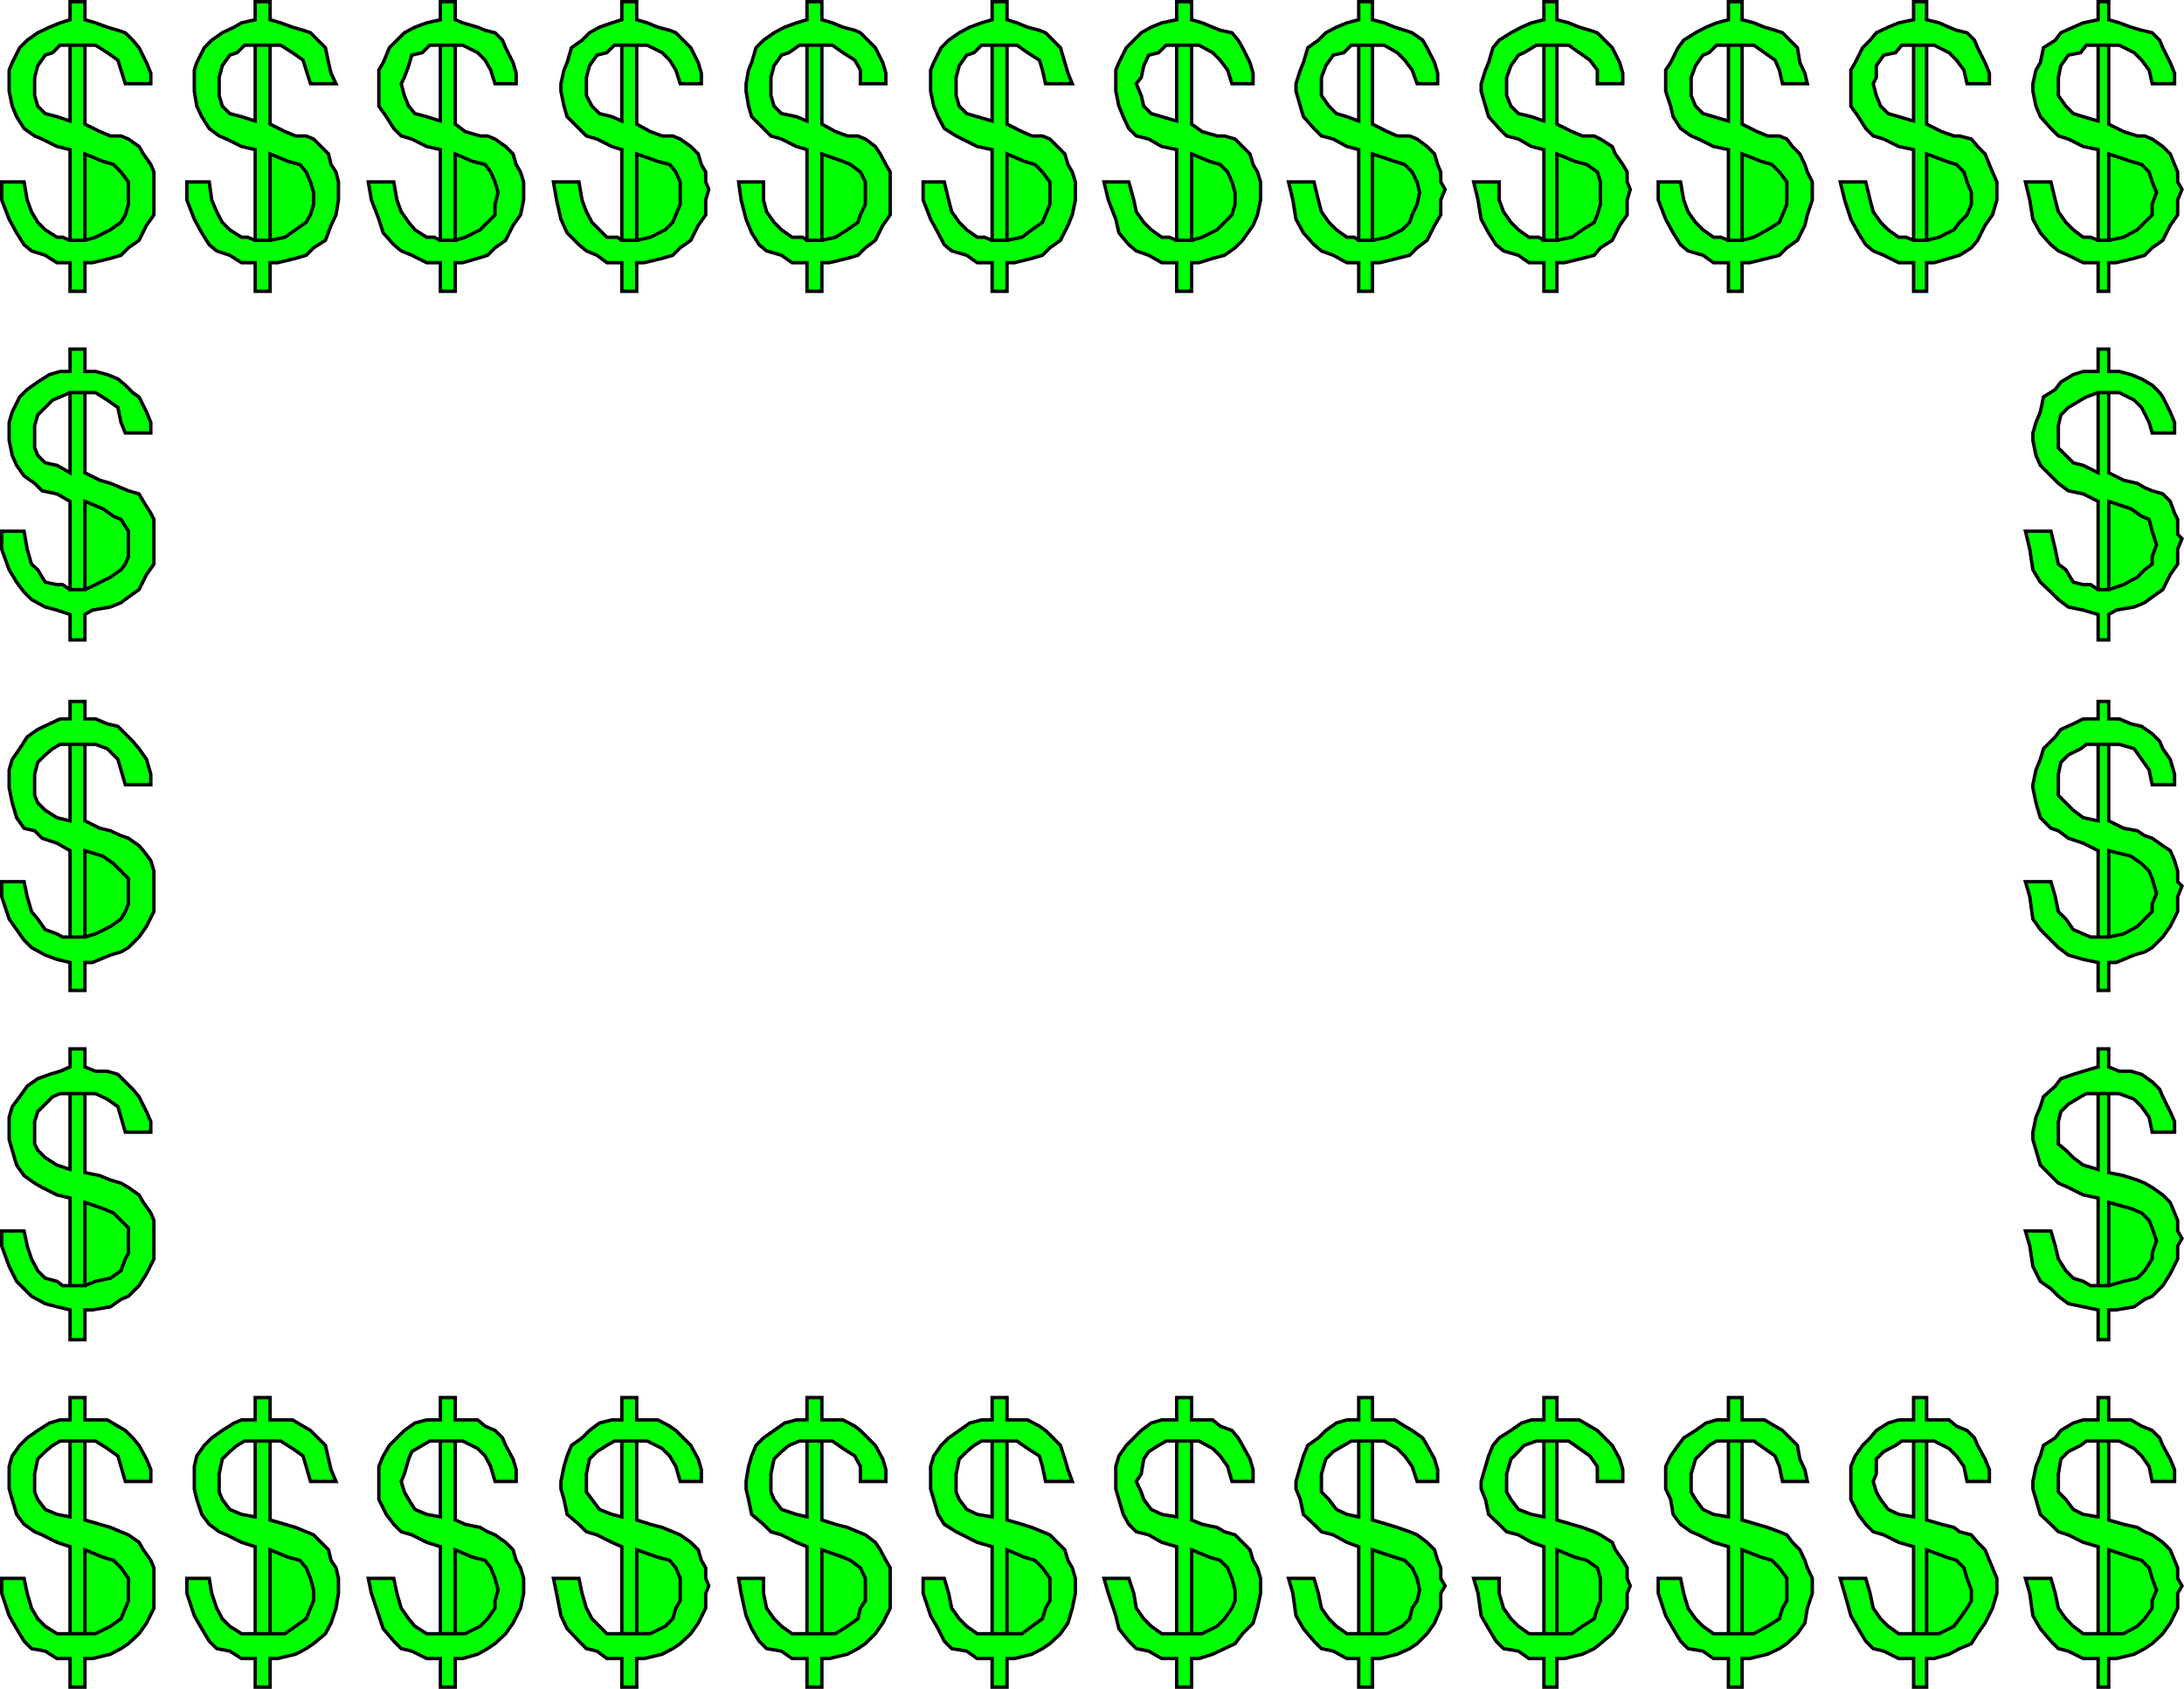 <svg xmlns="http://www.w3.org/2000/svg" width="351.491" height="271.743"><path fill="#0f0" d="M13.67 231.874h-4l-1.199.699-1.199 1-1.2 1.199-.5 2.402v2.899l.5 1.199 1.2 1.602 1.898.8 2.102.399v-12.2h2.398v12.7l2.403.699 1.699.5 1.7.7 1.198.5 1.704 1.202.699 1.2 1.199 1.699.5 1.199v6.5l-1.2 2.402-1.198 1.7-1.704 1.597-1.199.801-1.699.902-2.898.7H13.67v4.597h-2.398v-4.597H9.17l-1.898-1.2-2.2-.402-1.198-1.2-1.204-2-1.199-2.1-1.199-3.598v-2.403h3.602l.5 2.403.699 2.398 1 1.7 1.199 1.202 1.898 1.2h4.5v-13.5l2.903 1.199 1.699.5 1.2 1.199 1.198 1.7v3.6l-.5 1.2-.699 1.7-1.699 1.202-2.398 1.2h-4.102v-14l-2.102-.7-2.398-1.203-1.2-.5-1.698-1.199-1.204-1.598-.699-2.402-.5-1.7v-3.6l.5-1.7 1.2-1.7 1.203-1.198 1.699-1.2 1.898-1.203 1.7-.5h1.601v-3.597h2.398v3.597h3.602l1.7 1 1.198.703 1.204 1.2 1 1.199 1.199 2.199.699 1.7v1.902H20.17l-.699-2.403-.5-1.699-1.699-1.2-1.898-1.198H13.67"/><path fill="none" stroke="#000" stroke-miterlimit="10" stroke-width=".544" d="M13.67 231.874h-4l-1.199.699-1.199 1-1.2 1.199-.5 2.402v2.899l.5 1.199 1.2 1.602 1.898.8 2.102.399v-12.2h2.398v12.7l2.403.699 1.699.5 1.7.7 1.198.5 1.704 1.202.699 1.2 1.199 1.699.5 1.199v6.5l-1.2 2.402-1.198 1.7-1.704 1.597-1.199.801-1.699.902-2.898.7H13.67v4.597h-2.398v-4.597H9.17l-1.898-1.2-2.2-.402-1.198-1.2-1.204-2-1.199-2.1-1.199-3.598v-2.403h3.602l.5 2.403.699 2.398 1 1.7 1.199 1.202 1.898 1.2h4.5v-13.5l2.903 1.199 1.699.5 1.2 1.199 1.198 1.7v3.6l-.5 1.2-.699 1.7-1.699 1.202-2.398 1.2h-4.102v-14l-2.102-.7-2.398-1.203-1.2-.5-1.698-1.199-1.204-1.598-.699-2.402-.5-1.7v-3.6l.5-1.7 1.2-1.7 1.203-1.198 1.699-1.2 1.898-1.203 1.7-.5h1.601v-3.597h2.398v3.597h3.602l1.7 1 1.198.703 1.204 1.2 1 1.199 1.199 2.199.699 1.7v1.902H20.17l-.699-2.403-.5-1.699-1.699-1.2-1.898-1.198zm0 0"/><path fill="#0f0" d="M13.67 7.272h-4l-1.199 1.2-1.199.402-1.2 1.699-.5 1.898v2.903l.5 1.699 1.2 1.199 1.898.5 2.102.7v-12.2h2.398v12.7l2.403 1.202 1.699.7h1.7l1.198.5 1.704 1.199.699 1.199 1.199 1.7.5 1.202v6.899l-1.2 1.699-1.198 2.402-1.704 1.2-1.199 1.199-1.699.5-2.898.699H13.67v4.602h-2.398v-4.602H9.17l-1.898-1.2-2.2-.698-1.198-1L2.67 37.47l-1.199-2.199-1.199-3.098v-2.902h3.602l.5 2.902.699 1.899 1 1.699 1.199 1.2 1.898 1.202h.903l1.199.5h2.398V24.772l2.903 1.2 1.699.5 1.2 1.202 1.198 1.598v3.602l-.5 1.699-.699 1.199-1.699 1.2-2.398 1.202-1.704.5h-2.398V24.073l-2.102-.5-2.398-1.2-1.2-.5-1.698-1.199-1.204-1.902-.699-1.7-.5-2.398v-3.402l.5-1.2 1.2-2.398 1.203-1.203 1.699-1.199 1.898-.898 1.7-.7 1.601-.5V.272h2.398v2.902l1.704.5 1.898.7 1.7.5 1.198.398 1.204 1.2 1 1.202 1.199 2.399.699 1.699v1.7H20.17l-.699-2.2-.5-1.598-1.699-1.203-1.898-1.199H13.67"/><path fill="none" stroke="#000" stroke-miterlimit="10" stroke-width=".544" d="M13.67 7.272h-4l-1.199 1.2-1.199.402-1.2 1.699-.5 1.898v2.903l.5 1.699 1.2 1.199 1.898.5 2.102.7v-12.2h2.398v12.7l2.403 1.202 1.699.7h1.7l1.198.5 1.704 1.199.699 1.199 1.199 1.7.5 1.202v6.899l-1.2 1.699-1.198 2.402-1.704 1.2-1.199 1.199-1.699.5-2.898.699H13.67v4.602h-2.398v-4.602H9.17l-1.898-1.2-2.2-.698-1.198-1L2.67 37.47l-1.199-2.199-1.199-3.098v-2.902h3.602l.5 2.902.699 1.899 1 1.699 1.199 1.2 1.898 1.202h.903l1.199.5h2.398V24.772l2.903 1.2 1.699.5 1.2 1.202 1.198 1.598v3.602l-.5 1.699-.699 1.199-1.699 1.2-2.398 1.202-1.704.5h-2.398V24.073l-2.102-.5-2.398-1.2-1.2-.5-1.698-1.199-1.204-1.902-.699-1.7-.5-2.398v-3.402l.5-1.2 1.2-2.398 1.203-1.203 1.699-1.199 1.898-.898 1.7-.7 1.601-.5V.272h2.398v2.902l1.704.5 1.898.7 1.7.5 1.198.398 1.204 1.2 1 1.202 1.199 2.399.699 1.699v1.7H20.17l-.699-2.2-.5-1.598-1.699-1.203-1.898-1.199zm0 0"/><path fill="#0f0" d="M13.67 63.174h-2.398l-1.602.7-1.199.5-2.398 2.398-.5 1.7v3.6l.5 1.2 1.199 1.2 1.898.402 2.102 1.199V63.174h2.398v12.899l2.403 1.199 1.699.5 1.7.7 1.198.5 1.704.5.699 1.202 1.199 1.899.5 1v7.199l-1.2 1.7-1.198 2.402-1.704 1.199-1.199.898-1.699.703-2.898.5-1.204.7v4.097h-2.398v-4.097l-2.102-.7-1.898-.5-2.2-1.203-1.198-1.199-1.204-1.598-1.199-2-1.199-3.3V85.47h3.602l.5 2.903.699 2.398 1 .902 1.199 2 1.898.399h.903l1.199.8h2.398V80.675l2.903 1.2 1.699 1.199 1.2.5 1.198 1.898v4.102l-.5 1.199-.699.902-1.699 1.2-2.398 1.199-1.704.8h-2.398V80.675L9.17 79.471l-2.398-.5-1.2-1.199-1.698-1.2-1.204-1.698-.699-1.602-.5-2.398V67.97l.5-1.699 1.2-2.398 1.203-1.2 1.699-1.203 1.898-1.199 1.7-.5h1.601v-3.598h2.398v3.598h1.704l1.898.5 1.7.7 1.198 1 1.204 1.202 1 .7 1.199 2.398.699 1.7v1.702H20.17l-.699-1.703-.5-2.398-1.699-1.2-1.898-1.199H13.67"/><path fill="none" stroke="#000" stroke-miterlimit="10" stroke-width=".544" d="M13.67 63.174h-2.398l-1.602.7-1.199.5-2.398 2.398-.5 1.7v3.6l.5 1.2 1.199 1.2 1.898.402 2.102 1.199V63.174h2.398v12.899l2.403 1.199 1.699.5 1.7.7 1.198.5 1.704.5.699 1.202 1.199 1.899.5 1v7.199l-1.2 1.7-1.198 2.402-1.704 1.199-1.199.898-1.699.703-2.898.5-1.204.7v4.097h-2.398v-4.097l-2.102-.7-1.898-.5-2.2-1.203-1.198-1.199-1.204-1.598-1.199-2-1.199-3.3V85.47h3.602l.5 2.903.699 2.398 1 .902 1.199 2 1.898.399h.903l1.199.8h2.398V80.675l2.903 1.2 1.699 1.199 1.2.5 1.198 1.898v4.102l-.5 1.199-.699.902-1.699 1.2-2.398 1.199-1.704.8h-2.398V80.675L9.17 79.471l-2.398-.5-1.2-1.199-1.698-1.2-1.204-1.698-.699-1.602-.5-2.398V67.97l.5-1.699 1.2-2.398 1.203-1.2 1.699-1.203 1.898-1.199 1.7-.5h1.601v-3.598h2.398v3.598h1.704l1.898.5 1.7.7 1.198 1 1.204 1.202 1 .7 1.199 2.398.699 1.7v1.702H20.17l-.699-1.703-.5-2.398-1.699-1.2-1.898-1.199zm0 0"/><path fill="#0f0" d="M13.67 119.772h-4l-1.199.7-1.199 1-1.2 1.202-.5 1.899v3.398l.5 1.203 1.2 1.2 1.898 1.199 2.102.5v-12.301h2.398v12.3l2.403 1.2 1.699.402 1.7.797 1.198.403 1.704 1.199.699.8 1.199 1.598.5 1.703v6.5l-1.2 2.399-1.198 1.699-1.704 1.7-1.199.702-1.699.5-2.898 1.2H13.67v4.5h-2.398v-4.5l-2.102-.5-1.898-.7-2.2-1.203-1.198-1.199-1.204-1.7-1.199-1.698-1.199-3.602v-2.398h3.602l.5 2.398.699 2.402 1 1.2 1.199 1.699 1.898.699.903.5h3.597v-13.898l2.903.898 1.699 1.2 1.2 1.202 1.198 1.2v4.097l-.5 1.203-.699 1.2-1.699 1.199-2.398 1.199-1.704.5h-2.398v-13.898l-2.102-1.2-2.398-.8-1.2-1.2-1.698-.402-1.204-1.7-.699-2.398-.5-2.402v-2.898l.5-1.7 1.2-1.703 1.203-1.898 1.699-1.2 1.898-.902 1.7-.797h1.601v-2.8h2.398v2.8h1.704l1.898.797 1.7.403 1.198 1.199 1.204 1.199 1 1.2 1.199 1.702.699 2.399v1.699H20.17l-.699-2.398-.5-1.7-1.699-1.703-1.898-.699H13.67"/><path fill="none" stroke="#000" stroke-miterlimit="10" stroke-width=".544" d="M13.67 119.772h-4l-1.199.7-1.199 1-1.2 1.202-.5 1.899v3.398l.5 1.203 1.2 1.2 1.898 1.199 2.102.5v-12.301h2.398v12.3l2.403 1.2 1.699.402 1.7.797 1.198.403 1.704 1.199.699.8 1.199 1.598.5 1.703v6.5l-1.2 2.399-1.198 1.699-1.704 1.7-1.199.702-1.699.5-2.898 1.2H13.67v4.5h-2.398v-4.5l-2.102-.5-1.898-.7-2.2-1.203-1.198-1.199-1.204-1.7-1.199-1.698-1.199-3.602v-2.398h3.602l.5 2.398.699 2.402 1 1.2 1.199 1.699 1.898.699.903.5h3.597v-13.898l2.903.898 1.699 1.2 1.2 1.202 1.198 1.2v4.097l-.5 1.203-.699 1.2-1.699 1.199-2.398 1.199-1.704.5h-2.398v-13.898l-2.102-1.2-2.398-.8-1.2-1.2-1.698-.402-1.204-1.7-.699-2.398-.5-2.402v-2.898l.5-1.7 1.2-1.703 1.203-1.898 1.699-1.2 1.898-.902 1.7-.797h1.601v-2.8h2.398v2.8h1.704l1.898.797 1.7.403 1.198 1.199 1.204 1.199 1 1.2 1.199 1.702.699 2.399v1.699H20.17l-.699-2.398-.5-1.7-1.699-1.703-1.898-.699zm0 0"/><path fill="#0f0" d="M13.67 175.971h-4l-1.199.5-1.199 1.203-1.2 1.2-.5 1.597v3.602l.5 1 1.2 1.199 1.898 1.2 2.102.702v-12.203h2.398v12.703l2.403.5 1.699.7 1.7.5 1.198.699 1.704 1.199.699 1.2 1.199 1.702.5 1.2v6.199l-1.2 2.398-1.198 1.903-1.704 1.699-1.199.5-1.699 1.199-2.898.5H13.67v4.8h-2.398v-4.8l-2.102-.5-1.898-.5-2.2-1.2-1.198-1.198-1.204-1.2-1.199-2.402-1.199-3.3v-2.4h3.602l.5 2.4.699 2.1 1 1.9 1.199 1.202 1.898.5.903.7h3.597V193.47l2.903 1 1.699.703 2.398 2.399v4.101l-.5.899-.699 1.898-1.699 1.203-2.398.5-1.704.7h-2.398v-14.102l-2.102-.5-2.398-1.2-1.2-.698-1.698-1.2-1.204-1.703-.699-2.398-.5-1.7v-3.601l.5-1.7 1.2-1.6 1.203-1.7 1.699-1.2 1.898-.698 1.7-.5 1.601-.7v-2.902h2.398v2.902l1.704.7h1.898l1.7.5 1.198 1.199 1.204 1.199 1 1.2 1.199 2.402.699 1.597v1.703H20.17l-.699-2.402-.5-1.7-1.699-1.198-1.898-.903H13.67"/><path fill="none" stroke="#000" stroke-miterlimit="10" stroke-width=".544" d="M13.67 175.971h-4l-1.199.5-1.199 1.203-1.2 1.2-.5 1.597v3.602l.5 1 1.2 1.199 1.898 1.2 2.102.702v-12.203h2.398v12.703l2.403.5 1.699.7 1.7.5 1.198.699 1.704 1.199.699 1.2 1.199 1.702.5 1.2v6.199l-1.2 2.398-1.198 1.903-1.704 1.699-1.199.5-1.699 1.199-2.898.5H13.67v4.8h-2.398v-4.8l-2.102-.5-1.898-.5-2.2-1.2-1.198-1.198-1.204-1.2-1.199-2.402-1.199-3.3v-2.4h3.602l.5 2.4.699 2.1 1 1.9 1.199 1.202 1.898.5.903.7h3.597V193.47l2.903 1 1.699.703 2.398 2.399v4.101l-.5.899-.699 1.898-1.699 1.203-2.398.5-1.704.7h-2.398v-14.102l-2.102-.5-2.398-1.2-1.2-.698-1.698-1.2-1.204-1.703-.699-2.398-.5-1.7v-3.601l.5-1.7 1.2-1.6 1.203-1.7 1.699-1.2 1.898-.698 1.7-.5 1.601-.7v-2.902h2.398v2.902l1.704.7h1.898l1.7.5 1.198 1.199 1.204 1.199 1 1.2 1.199 2.402.699 1.597v1.703H20.17l-.699-2.402-.5-1.7-1.699-1.198-1.898-.903zm0 0"/><path fill="#0f0" d="M43.471 7.272h-4.097l-1.204 1.2-1.199.402-1.199 1.699-.5 1.898v2.903l.5 1.699 1.2 1.199 1.902.5 2.199.7v-12.2h2.398v12.7l2.403 1.202 1.699.7h1.699l1.2.5 1.198 1.199 1.204 1.199.398 1.7.8 1.202.4 1.598v2.902l-.4 2.399-.8 1.699-.898 2.402-1.903 1.2-1.199 1.199-1.7.5-2.902.699h-1.199v4.602h-2.398v-4.602h-2.2l-1.902-1.2-2.097-.698-1.204-1-1.199-1.903-1.199-2.199-1.2-3.098v-2.902h3.598l.403 2.902.8 1.899.899 1.699 1.2 1.2 1.902 1.202h1l1.199.5h2.398V24.772l2.903 1.2 1.898.5 1 1.202.7 1.598.5 1.7v1.902l-.5 1.699-.7 1.199-1.7 1.2-1.698 1.202-2.403.5h-2.398V24.073l-2.2-.5-2.402-1.2-1.199-.5-1.602-1.199-1.199-1.902-.8-1.7-.399-2.398v-3.402l.398-1.2 1.204-2.398 1.199-1.203 1.699-1.199 1.898-.898 1.204-.7 2.199-.5V.272h2.398v2.902l1.7.5 1.902.7 1.699.5 1.2.398 2.402 2.402.5 2.399.398 1.699.8 1.7h-4.1l-.7-2.2-.5-1.598-1.7-1.203-1.902-1.199h-1.699"/><path fill="none" stroke="#000" stroke-miterlimit="10" stroke-width=".544" d="M43.471 7.272h-4.097l-1.204 1.2-1.199.402-1.199 1.699-.5 1.898v2.903l.5 1.699 1.2 1.199 1.902.5 2.199.7v-12.2h2.398v12.7l2.403 1.202 1.699.7h1.699l1.2.5 1.198 1.199 1.204 1.199.398 1.7.8 1.202.4 1.598v2.902l-.4 2.399-.8 1.699-.898 2.402-1.903 1.2-1.199 1.199-1.7.5-2.902.699h-1.199v4.602h-2.398v-4.602h-2.2l-1.902-1.2-2.097-.698-1.204-1-1.199-1.903-1.199-2.199-1.2-3.098v-2.902h3.598l.403 2.902.8 1.899.899 1.699 1.2 1.2 1.902 1.202h1l1.199.5h2.398V24.772l2.903 1.2 1.898.5 1 1.202.7 1.598.5 1.7v1.902l-.5 1.699-.7 1.199-1.7 1.2-1.698 1.202-2.403.5h-2.398V24.073l-2.2-.5-2.402-1.2-1.199-.5-1.602-1.199-1.199-1.902-.8-1.7-.399-2.398v-3.402l.398-1.2 1.204-2.398 1.199-1.203 1.699-1.199 1.898-.898 1.204-.7 2.199-.5V.272h2.398v2.902l1.7.5 1.902.7 1.699.5 1.2.398 2.402 2.402.5 2.399.398 1.699.8 1.7h-4.1l-.7-2.2-.5-1.598-1.7-1.203-1.902-1.199zm0 0"/><path fill="#0f0" d="M73.272 7.272H69.17l-1.199 1.2-1.699.402-.5 1.699-.7 1.898-.5 1 .5 1.903.7 1.699 1 1.199 1.898.5 2.204.7v-12.2h2.398v12.7l1.602 1.202 2.398.7h1.2l1.198.5 1.704 1.199 1.199 1.199.5 1.7.699 1.202.5 1.598v2.902l-.5 2.399-1.2 1.699-1.198 2.402-1.704 1.2-1.199 1.199-1.597.5-2.403.699h-1.199v4.602h-2.398v-4.602H68.67l-2.398-1.2-1.7-.698-1.198-1-1.704-1.903-.699-2.199-1.199-3.098-.5-2.902h4.102l.5 2.902.699 1.899 1.199 1.699 1 1.2 1.898 1.202h1.204l1 .5h2.398V24.772l2.8 1.2 2 .5.9 1.202.698 1.598.5 1.7-.5 1.902v1.699l-2.398 2.398-2.398 1.203-1.602.5h-2.398V24.073l-2.204-.5-2.398-1.2-1.7-.5-1.198-1.199-1.204-1.902-1.199-1.7v-5.8l.7-1.2 1-2.398 2.402-2.402 1.699-.898 1.898-.7 2.204-.5V.272h2.398v2.902l1.2.5 2.402.7 1.199.5 1.597.398 1.204 1.2.5 1.202 1.199 2.399.5 1.699v1.7H79.67l-.699-2.2-.898-1.598-1.2-1.203-2.402-1.199h-1.199"/><path fill="none" stroke="#000" stroke-miterlimit="10" stroke-width=".544" d="M73.272 7.272H69.17l-1.199 1.2-1.699.402-.5 1.699-.7 1.898-.5 1 .5 1.903.7 1.699 1 1.199 1.898.5 2.204.7v-12.2h2.398v12.7l1.602 1.202 2.398.7h1.2l1.198.5 1.704 1.199 1.199 1.199.5 1.7.699 1.202.5 1.598v2.902l-.5 2.399-1.2 1.699-1.198 2.402-1.704 1.2-1.199 1.199-1.597.5-2.403.699h-1.199v4.602h-2.398v-4.602H68.67l-2.398-1.2-1.7-.698-1.198-1-1.704-1.903-.699-2.199-1.199-3.098-.5-2.902h4.102l.5 2.902.699 1.899 1.199 1.699 1 1.2 1.898 1.202h1.204l1 .5h2.398V24.772l2.8 1.2 2 .5.9 1.202.698 1.598.5 1.7-.5 1.902v1.699l-2.398 2.398-2.398 1.203-1.602.5h-2.398V24.073l-2.204-.5-2.398-1.2-1.7-.5-1.198-1.199-1.204-1.902-1.199-1.7v-5.8l.7-1.2 1-2.398 2.402-2.402 1.699-.898 1.898-.7 2.204-.5V.272h2.398v2.902l1.2.5 2.402.7 1.199.5 1.597.398 1.204 1.2.5 1.202 1.199 2.399.5 1.699v1.7H79.67l-.699-2.2-.898-1.598-1.2-1.203-2.402-1.199zm0 0"/><path fill="#0f0" d="M102.471 7.272h-3.597l-1.204 1.2-1.597.402-1.2 1.699-.5 1.898v2.903l.899 1.699 1.2 1.199 2 .5 1.6.7v-12.2h2.4v12.7l2.198 1.202 1.903.7h1.699l1.2.5 1.698 1.199 1.204 1.199.5 1.7.699 1.202v1.598l.5 1.2-.5 1.702v2.399l-1.2 1.699-1.203 2.402-1.699 1.2-1.199 1.199-1.7.5-2.902.699h-1.199v4.602h-2.398v-4.602H97.67l-1.597-1.2-1.7-.698-1.203-1-1.898-1.903-1-2.199-.7-3.098-.5-2.902h4.098l.5 2.902.704 1.899.898 1.699 1.2 1.2 1.198 1.202h1.704l.699.5h2.398V24.772l3.403 1.2 1.898.5 1 1.202.7 1.598v3.602l-.7 1.699-.5 1.199-1.2 1.2-2.402 1.202-2.199.5h-2.398V24.073l-1.602-.5-2.398-1.2-1.7-.5-1.203-1.199-1.898-1.902-.5-1.7-.5-2.398v-1.203l.5-2.199.5-1.2.7-2.398 1.698-1.203 1.204-1.199 1.597-.898 2-.7 1.602-.5V.272h2.398v2.902l1.7.5 1.703.7 1.898.5 1 .398 1.2 1.2 1.198 1.202 1.204 2.399.5 1.699v1.7h-3.403l-.699-2.2-1-1.598-1.2-1.203-2.402-1.199h-1.699"/><path fill="none" stroke="#000" stroke-miterlimit="10" stroke-width=".544" d="M102.471 7.272h-3.597l-1.204 1.2-1.597.402-1.2 1.699-.5 1.898v2.903l.899 1.699 1.2 1.199 2 .5 1.6.7v-12.2h2.4v12.7l2.198 1.202 1.903.7h1.699l1.2.5 1.698 1.199 1.204 1.199.5 1.7.699 1.202v1.598l.5 1.2-.5 1.702v2.399l-1.2 1.699-1.203 2.402-1.699 1.2-1.199 1.199-1.7.5-2.902.699h-1.199v4.602h-2.398v-4.602H97.67l-1.597-1.2-1.7-.698-1.203-1-1.898-1.903-1-2.199-.7-3.098-.5-2.902h4.098l.5 2.902.704 1.899.898 1.699 1.2 1.2 1.198 1.202h1.704l.699.5h2.398V24.772l3.403 1.2 1.898.5 1 1.202.7 1.598v3.602l-.7 1.699-.5 1.199-1.2 1.2-2.402 1.202-2.199.5h-2.398V24.073l-1.602-.5-2.398-1.2-1.7-.5-1.203-1.199-1.898-1.902-.5-1.7-.5-2.398v-1.203l.5-2.199.5-1.2.7-2.398 1.698-1.203 1.204-1.199 1.597-.898 2-.7 1.602-.5V.272h2.398v2.902l1.7.5 1.703.7 1.898.5 1 .398 1.2 1.2 1.198 1.202 1.204 2.399.5 1.699v1.7h-3.403l-.699-2.2-1-1.598-1.2-1.203-2.402-1.199zm0 0"/><path fill="#0f0" d="M132.272 7.272h-3.602l-1.699 1.2-1.199.402-1.2 1.699-.5 1.898v2.903l.5 1.699 1.2 1.199 2.398.5 1.704.7v-12.2h2.398v12.7l2.2 1.202 1.902.7h1.699l1.199.5 1.602 1.199.796 1.199.903 1.7.699 1.202v6.899l-1.2 1.699-1.198 2.402-1.602 1.2-1.2 1.199-1.698.5-2.903.699h-1.199v4.602h-2.398v-4.602h-2.403l-1.699-1.2-2.398-.698-1.204-1-1.199-1.903-.898-2.199-.801-3.098-.398-2.902h4v2.902l.5 1.899 1.199 1.699 1.199 1.2 1.7 1.202h1.698l.704.5h2.398V24.772l3.398 1.2 1.204.5 1.597 1.202.801 1.598v3.602l-.8 1.699-.4 1.199-1.698 1.2-1.903 1.202-2.199.5h-2.398V24.073l-1.704-.5-2.398-1.2-1.7-.5-3.1-3.101-.5-1.7-.4-2.398v-1.203l.4-2.199.5-1.2.698-2.398 1.204-1.203 1.699-1.199 1.699-.898 1.898-.7 1.704-.5V.272h2.398v2.902l1.7.5 1.698.7 1.903.5.898.398 2.403 2.402 1.199 2.399.5 1.699v1.7h-4.102v-2.2l-.898-1.598-1.903-1.203-1.699-1.199h-1.699"/><path fill="none" stroke="#000" stroke-miterlimit="10" stroke-width=".544" d="M132.272 7.272h-3.602l-1.699 1.2-1.199.402-1.2 1.699-.5 1.898v2.903l.5 1.699 1.2 1.199 2.398.5 1.704.7v-12.2h2.398v12.7l2.2 1.202 1.902.7h1.699l1.199.5 1.602 1.199.796 1.199.903 1.7.699 1.202v6.899l-1.2 1.699-1.198 2.402-1.602 1.2-1.2 1.199-1.698.5-2.903.699h-1.199v4.602h-2.398v-4.602h-2.403l-1.699-1.2-2.398-.698-1.204-1-1.199-1.903-.898-2.199-.801-3.098-.398-2.902h4v2.902l.5 1.899 1.199 1.699 1.199 1.2 1.7 1.202h1.698l.704.5h2.398V24.772l3.398 1.2 1.204.5 1.597 1.202.801 1.598v3.602l-.8 1.699-.4 1.199-1.698 1.2-1.903 1.202-2.199.5h-2.398V24.073l-1.704-.5-2.398-1.2-1.7-.5-3.1-3.101-.5-1.7-.4-2.398v-1.203l.4-2.199.5-1.2.698-2.398 1.204-1.203 1.699-1.199 1.699-.898 1.898-.7 1.704-.5V.272h2.398v2.902l1.7.5 1.698.7 1.903.5.898.398 2.403 2.402 1.199 2.399.5 1.699v1.7h-4.102v-2.2l-.898-1.598-1.903-1.203-1.699-1.199zm0 0"/><path fill="#0f0" d="M162.073 7.272h-4.102l-1.199 1.2-1.2.402-1.198 1.699-.5 1.898v2.903l.5 1.699 1.199 1.199 1.699.5 2.398.7v-12.2h2.403v12.7l2.398 1.202 1.602.7h1.699l1.2.5 1.198 1.199 1.204 1.199.5 1.7.699 1.202.5 1.598v2.902l-.5 2.399-.7 1.699-1.203 2.402-1.699 1.2-1.199 1.199-1.7.5-2.8.699h-1.2v4.602h-2.402v-4.602h-2.398l-1.7-1.2-2.402-.698-1.199-1-1-1.903-1.199-2.199-1.2-3.098v-2.902h3.4l.698 2.902.5 1.899 1.204 1.699 1.199 1.2 1.699 1.202h1.2l1.198.5h2.403V24.772l2.8 1.2 1.7.5 1.199 1.202 1.2 1.598v3.602l-.7 1.699-.5 1.199-1.7 1.2-1.6 1.202-2.4.5h-2.402V24.073l-2.398-.5-3.398-1.7-1.903-1.199-1-1.902-.699-1.7-.5-2.398v-3.402l.5-1.2 1.2-2.398 1.198-1.203 1.704-1.199 1.699-.898 1.898-.7 1.7-.5V.272h2.402v2.902l1.597.5 1.704.7 1.898.5 1 .398 1.2 1.2 1.198 1.202.704 2.399.5 1.699.699 1.7h-4.301l-.5-2.2-.5-1.598-1.898-1.203-1.704-1.199h-1.597"/><path fill="none" stroke="#000" stroke-miterlimit="10" stroke-width=".544" d="M162.073 7.272h-4.102l-1.199 1.2-1.2.402-1.198 1.699-.5 1.898v2.903l.5 1.699 1.199 1.199 1.699.5 2.398.7v-12.2h2.403v12.7l2.398 1.202 1.602.7h1.699l1.2.5 1.198 1.199 1.204 1.199.5 1.7.699 1.202.5 1.598v2.902l-.5 2.399-.7 1.699-1.203 2.402-1.699 1.2-1.199 1.199-1.7.5-2.8.699h-1.2v4.602h-2.402v-4.602h-2.398l-1.7-1.2-2.402-.698-1.199-1-1-1.903-1.199-2.199-1.2-3.098v-2.902h3.4l.698 2.902.5 1.899 1.204 1.699 1.199 1.2 1.699 1.202h1.2l1.198.5h2.403V24.772l2.8 1.2 1.7.5 1.199 1.202 1.2 1.598v3.602l-.7 1.699-.5 1.199-1.7 1.2-1.6 1.202-2.4.5h-2.402V24.073l-2.398-.5-3.398-1.7-1.903-1.199-1-1.902-.699-1.7-.5-2.398v-3.402l.5-1.2 1.2-2.398 1.198-1.203 1.704-1.199 1.699-.898 1.898-.7 1.7-.5V.272h2.402v2.902l1.597.5 1.704.7 1.898.5 1 .398 1.2 1.2 1.198 1.202.704 2.399.5 1.699.699 1.7h-4.301l-.5-2.2-.5-1.598-1.898-1.203-1.704-1.199zm0 0"/><path fill="#0f0" d="M191.772 7.272h-4.102l-1.199 1.2-1.597.402-.801 1.699-.403 1.898-.796 1 .796 1.903.403 1.699 1.199 1.199 1.7.5 2.402.7v-12.2h2.398v12.7l1.7 1.202 2.402.7h1.199l1.699.5 2.398 2.398.5 1.7.704 1.202.5 1.598v2.902l-.5 2.399-.704 1.699-1.699 2.402-1.199 1.2-1.7 1.199-1.902.5-2.199.699h-1.199v4.602h-2.398v-4.602h-2.403l-2.097-1.2-2-.698-1.204-1-1.597-1.903-.5-2.199-1.2-3.098-.703-2.902h4l.801 2.902.403 1.899 1.199 1.699 1.199 1.2 1.7 1.202h1.198l1.204.5h2.398V24.772l2.898 1.2 1.704.5 1.199 1.202.699 1.598.5 1.7v1.902l-.5 1.699-2.398 2.398-2.403 1.203-1.699.5h-2.398V24.073l-2.403-.5-2.097-1.2-2-.5-1.204-1.199-.898-1.902-.7-1.7-.5-2.398v-3.402l.5-1.2 1.2-2.398 1.2-1.203 1.198-1.199 1.602-.898 1.7-.7 2.402-.5V.272h2.398v2.902l1.7.5 1.698.7 1.204.5 1.898.398 1 1.2.7 1.202 1.198 2.399.5 1.699v1.7h-3.398l-.7-2.2-1.198-1.598-1.204-1.203-2.199-1.199h-1.199"/><path fill="none" stroke="#000" stroke-miterlimit="10" stroke-width=".544" d="M191.772 7.272h-4.102l-1.199 1.2-1.597.402-.801 1.699-.403 1.898-.796 1 .796 1.903.403 1.699 1.199 1.199 1.7.5 2.402.7v-12.2h2.398v12.7l1.7 1.202 2.402.7h1.199l1.699.5 2.398 2.398.5 1.7.704 1.202.5 1.598v2.902l-.5 2.399-.704 1.699-1.699 2.402-1.199 1.2-1.7 1.199-1.902.5-2.199.699h-1.199v4.602h-2.398v-4.602h-2.403l-2.097-1.2-2-.698-1.204-1-1.597-1.903-.5-2.199-1.2-3.098-.703-2.902h4l.801 2.902.403 1.899 1.199 1.699 1.199 1.2 1.7 1.202h1.198l1.204.5h2.398V24.772l2.898 1.2 1.704.5 1.199 1.202.699 1.598.5 1.7v1.902l-.5 1.699-2.398 2.398-2.403 1.203-1.699.5h-2.398V24.073l-2.403-.5-2.097-1.2-2-.5-1.204-1.199-.898-1.902-.7-1.7-.5-2.398v-3.402l.5-1.2 1.2-2.398 1.2-1.203 1.198-1.199 1.602-.898 1.7-.7 2.402-.5V.272h2.398v2.902l1.7.5 1.698.7 1.204.5 1.898.398 1 1.2.7 1.202 1.198 2.399.5 1.699v1.7h-3.398l-.7-2.2-1.198-1.598-1.204-1.203-2.199-1.199zm0 0"/><path fill="#0f0" d="M220.874 7.272h-3.403l-1.199 1.2-1.7.402-1.198 1.699-.704 1.898v2.903l1.204 1.699 1.199 1.199 1.699.5 1.898.7v-12.2h2.204v12.7l2.398 1.202 1.602.7h2l1.199.5 1.597 1.199 1.204 1.199.5 1.7.5 1.202v1.598l.699 1.2-.7 1.702v2.399l-1 1.699-1.203 2.402-1.597 1.2-1.2 1.199-2 .5-2.8.699h-1.2v4.602h-2.203v-4.602h-1.898l-2.2-1.2-1.902-.698-1.199-1-1.699-1.903-1.2-2.199-.5-3.098-.698-2.902h4.097l.7 2.902.5 1.899 1.203 1.699 1.199 1.2 1.699 1.202h1.2l.698.5h2.204V24.772l3.597 1.2 1.602.5 1.199 1.202.8 1.598.4 1.7-.4 1.902-.8 1.699-.398 1.199-1.204 1.2-2.398 1.202-2.398.5h-2.204V24.073l-1.898-.5-2.2-1.2-1.902-.5-1.199-1.199-1.699-1.902-.5-1.7-.7-2.398v-1.203l.7-2.199.5-1.2.7-2.398 1.698-1.203 1.204-1.199 1.699-.898 1.699-.7 1.898-.5V.272h2.204v2.902l1.898.5 1.7.7 1.6.5 1.2.398 1.7 1.2.698 1.202 1.204 2.399.5 1.699v1.7h-3.301l-.801-2.2-1.2-1.598-1.198-1.203-2.102-1.199h-1.898"/><path fill="none" stroke="#000" stroke-miterlimit="10" stroke-width=".544" d="M220.874 7.272h-3.403l-1.199 1.2-1.7.402-1.198 1.699-.704 1.898v2.903l1.204 1.699 1.199 1.199 1.699.5 1.898.7v-12.2h2.204v12.7l2.398 1.202 1.602.7h2l1.199.5 1.597 1.199 1.204 1.199.5 1.7.5 1.202v1.598l.699 1.2-.7 1.702v2.399l-1 1.699-1.203 2.402-1.597 1.2-1.2 1.199-2 .5-2.8.699h-1.2v4.602h-2.203v-4.602h-1.898l-2.2-1.2-1.902-.698-1.199-1-1.699-1.903-1.2-2.199-.5-3.098-.698-2.902h4.097l.7 2.902.5 1.899 1.203 1.699 1.199 1.2 1.699 1.202h1.2l.698.5h2.204V24.772l3.597 1.2 1.602.5 1.199 1.202.8 1.598.4 1.7-.4 1.902-.8 1.699-.398 1.199-1.204 1.2-2.398 1.202-2.398.5h-2.204V24.073l-1.898-.5-2.2-1.2-1.902-.5-1.199-1.199-1.699-1.902-.5-1.7-.7-2.398v-1.203l.7-2.199.5-1.2.7-2.398 1.698-1.203 1.204-1.199 1.699-.898 1.699-.7 1.898-.5V.272h2.204v2.902l1.898.5 1.7.7 1.6.5 1.2.398 1.7 1.2.698 1.202 1.204 2.399.5 1.699v1.7h-3.301l-.801-2.2-1.2-1.598-1.198-1.203-2.102-1.199zm0 0"/><path fill="#0f0" d="M250.573 7.272h-3.301l-2 1.2-.898.402-1.204 1.699-.699 1.898v2.903l.7 1.699 1.203 1.199 2.097.5 2 .7v-12.2h2.102v12.7l2.398 1.202 1.7.7h1.902l1 .5 1.898 1.199.5 1.199 1.2 1.7.703 1.202v1.598l.5 1.2-.5 1.702v2.399l-1.204 1.699-1.199 2.402-1.898 1.2-1 1.199-1.903.5-2.898.699h-1.2v4.602h-2.1v-4.602h-2.4l-1.698-1.2-2.403-.698-1.199-1-1.2-1.903-1.198-2.199-.5-3.098-.704-2.902h4.102v2.902l.7 1.899 1.198 1.699 1.204 1.2 1.699 1.202h1.597l.801.5h2.102V24.772l2.898 1.2 1.903.5 1.699 1.202.5 1.598v3.602l-.5 1.699-.5 1.199-1.903 1.2-1.699 1.202-2.398.5h-2.102V24.073l-2-.5-2.097-1.2-1.903-.5-1.199-1.199-1.7-1.902-.5-1.7-.698-2.398v-1.203l.699-2.199.5-1.2.699-2.398 1-1.203 1.898-1.199 1.704-.898 1.597-.7 2-.5V.272h2.102v2.902l1.898.5 1.7.7 1.703.5 1.199.398 1.199 1.2 1.2 1.202 1.198 2.399.5 1.699v1.7h-4.097v-2.2l-1.2-1.598-1.703-1.203-1.699-1.199h-1.898"/><path fill="none" stroke="#000" stroke-miterlimit="10" stroke-width=".544" d="M250.573 7.272h-3.301l-2 1.2-.898.402-1.204 1.699-.699 1.898v2.903l.7 1.699 1.203 1.199 2.097.5 2 .7v-12.2h2.102v12.7l2.398 1.202 1.7.7h1.902l1 .5 1.898 1.199.5 1.199 1.2 1.7.703 1.202v1.598l.5 1.2-.5 1.702v2.399l-1.204 1.699-1.199 2.402-1.898 1.2-1 1.199-1.903.5-2.898.699h-1.2v4.602h-2.1v-4.602h-2.4l-1.698-1.2-2.403-.698-1.199-1-1.2-1.903-1.198-2.199-.5-3.098-.704-2.902h4.102v2.902l.7 1.899 1.198 1.699 1.204 1.2 1.699 1.202h1.597l.801.5h2.102V24.772l2.898 1.2 1.903.5 1.699 1.202.5 1.598v3.602l-.5 1.699-.5 1.199-1.903 1.2-1.699 1.202-2.398.5h-2.102V24.073l-2-.5-2.097-1.2-1.903-.5-1.199-1.199-1.7-1.902-.5-1.7-.698-2.398v-1.203l.699-2.199.5-1.2.699-2.398 1-1.203 1.898-1.199 1.704-.898 1.597-.7 2-.5V.272h2.102v2.902l1.898.5 1.7.7 1.703.5 1.199.398 1.199 1.2 1.2 1.202 1.198 2.399.5 1.699v1.7h-4.097v-2.2l-1.2-1.598-1.703-1.203-1.699-1.199zm0 0"/><path fill="#0f0" d="M280.374 7.272h-4.102l-1.2 1.2-1 .402-1.198 1.699-.704 1.898v2.903l.704 1.699 1.199 1.199 1.699.5 2.398.7v-12.2h2.204v12.7l2.398 1.202 1.7.7h1.902l1.199.5.898 1.199 1.2 1.199.8 1.7.403 1.202.796 1.598v2.902l-.796 2.399-.403 1.699-1.199 2.402-1.7 1.2-1.198 1.199-1.903.5-2.898.699h-1.2v4.602h-2.203v-4.602h-2.398l-1.7-1.2-2.402-.698-1.199-1-1.199-1.903-1.2-2.199-1.198-3.098v-2.902h3.597l.5 2.902.7 1.899 1.203 1.699 1.199 1.2 1.699 1.202h1.2l1.198.5h2.204V24.772l3.097 1.2 1.7.5 1.203 1.202 1.199 1.598v3.602l-.7 1.699-.5 1.199-1.902 1.2-2.199 1.202-1.898.5h-2.204V24.073l-2.398-.5-2.398-1.2-1.204-.5-1.699-1.199-1.199-1.902-.398-1.7-.801-2.398v-3.402l.8-1.2 1.2-2.398.898-1.203 1.903-1.199 1.699-.898 1.699-.7 1.898-.5V.272h2.204v2.902l1.898.5 1.7.7 1.698.5 1.204.398 1.199 1.2 1.199 1.202.398 2.399.801 1.699.403 1.7h-4l-.5-2.2-.704-1.598-1.699-1.203-1.699-1.199h-1.898"/><path fill="none" stroke="#000" stroke-miterlimit="10" stroke-width=".544" d="M280.374 7.272h-4.102l-1.2 1.2-1 .402-1.198 1.699-.704 1.898v2.903l.704 1.699 1.199 1.199 1.699.5 2.398.7v-12.2h2.204v12.7l2.398 1.202 1.7.7h1.902l1.199.5.898 1.199 1.2 1.199.8 1.7.403 1.202.796 1.598v2.902l-.796 2.399-.403 1.699-1.199 2.402-1.7 1.2-1.198 1.199-1.903.5-2.898.699h-1.2v4.602h-2.203v-4.602h-2.398l-1.7-1.2-2.402-.698-1.199-1-1.199-1.903-1.2-2.199-1.198-3.098v-2.902h3.597l.5 2.902.7 1.899 1.203 1.699 1.199 1.2 1.699 1.202h1.2l1.198.5h2.204V24.772l3.097 1.2 1.7.5 1.203 1.202 1.199 1.598v3.602l-.7 1.699-.5 1.199-1.902 1.2-2.199 1.202-1.898.5h-2.204V24.073l-2.398-.5-2.398-1.2-1.204-.5-1.699-1.199-1.199-1.902-.398-1.7-.801-2.398v-3.402l.8-1.2 1.2-2.398.898-1.203 1.903-1.199 1.699-.898 1.699-.7 1.898-.5V.272h2.204v2.902l1.898.5 1.7.7 1.698.5 1.204.398 1.199 1.2 1.199 1.202.398 2.399.801 1.699.403 1.7h-4l-.5-2.2-.704-1.598-1.699-1.203-1.699-1.199zm0 0"/><path fill="#0f0" d="M310.073 7.272h-4l-1 1.2-1.903.402-1.199 1.699v1.898l-.5 1 .5 1.903.7 1.699 1.203 1.199 1.699.5 2.398.7v-12.2h2.102v12.7l2.398 1.202 2 .7h.903l1.898.5 1 1.199 1.2 1.199.698 1.7.5 1.202.704 1.598v2.902l-.704 2.399-1.199 1.699-1.199 2.402-1 1.2-1.898 1.199-1.704.5-2.398.699h-1.2v4.602h-2.1v-4.602h-2.4l-2.402-1.2-1.699-.698-1.199-1-1.2-1.903-1.198-2.199-1-3.098-.704-2.902h4.102l.7 2.902.5 1.899 1.198 1.699 1.204 1.2 1.699 1.202h1.199l1.2.5h2.1V24.772l3.2 1.2 1.602.5 1.199 1.202.5 1.598.699 1.7v1.902l-.7 1.699-1.198 1.199-.903 1.2-2.398 1.202-2 .5h-2.102V24.073l-2.398-.5-2.403-1.2-1.699-.5-1.199-1.199-1.2-1.902-1.198-1.7v-5.8l.699-1.2 1.199-2.398 1.2-1.203 1-1.199 1.902-.898 1.699-.7 2.398-.5V.272h2.102v2.902l2 .5 1.597.7 1.204.5 1.699.398 1.199 1.2.5 1.202 1.2 2.399.698 1.699v1.7h-3.597l-.5-2.2-1.2-1.598-1.203-1.203-2.398-1.199h-1.2"/><path fill="none" stroke="#000" stroke-miterlimit="10" stroke-width=".544" d="M310.073 7.272h-4l-1 1.2-1.903.402-1.199 1.699v1.898l-.5 1 .5 1.903.7 1.699 1.203 1.199 1.699.5 2.398.7v-12.2h2.102v12.7l2.398 1.202 2 .7h.903l1.898.5 1 1.199 1.2 1.199.698 1.7.5 1.202.704 1.598v2.902l-.704 2.399-1.199 1.699-1.199 2.402-1 1.2-1.898 1.199-1.704.5-2.398.699h-1.2v4.602h-2.1v-4.602h-2.4l-2.402-1.2-1.699-.698-1.199-1-1.2-1.903-1.198-2.199-1-3.098-.704-2.902h4.102l.7 2.902.5 1.899 1.198 1.699 1.204 1.2 1.699 1.202h1.199l1.2.5h2.1V24.772l3.2 1.2 1.602.5 1.199 1.202.5 1.598.699 1.7v1.902l-.7 1.699-1.198 1.199-.903 1.2-2.398 1.202-2 .5h-2.102V24.073l-2.398-.5-2.403-1.2-1.699-.5-1.199-1.199-1.2-1.902-1.198-1.7v-5.8l.699-1.2 1.199-2.398 1.2-1.203 1-1.199 1.902-.898 1.699-.7 2.398-.5V.272h2.102v2.902l2 .5 1.597.7 1.204.5 1.699.398 1.199 1.2.5 1.202 1.2 2.399.698 1.699v1.7h-3.597l-.5-2.2-1.2-1.598-1.203-1.203-2.398-1.199zm0 0"/><path fill="#0f0" d="M339.374 7.272h-3.602l-.898 1.2-2 .402-1.204 1.699-.398 1.898v2.903l1.2 1.699 1.198 1.199 1.602.5 2.398.7v-12.2h1.704v12.7l2.398 1.202 2.2.7h1.198l1.204.5 1.699 1.199 1.199 1.199.7 1.7.5 1.202v1.598l.698 1.2-.699 1.702v2.399l-1.199 1.699-1.2 2.402-1.698 1.2-1.204 1.199-1.699.5-2.898.699h-1.2v4.602h-1.703v-4.602h-2.398l-2.398-1.2-1.602-.698-1.2-1-1.698-1.903-1.204-2.199-.5-3.098-.699-2.902h4.102l.699 2.902.5 1.899 1.2 1.699 1.198 1.2 1.602 1.202h1.2l1.198.5h1.704V24.772l3.597 1.2 1.7.5 1.203 1.202.5 1.598.699 1.7-.7 1.902v1.699l-1.203 1.199-1.199 1.2-2.199 1.202-2.398.5h-1.704V24.073l-2.398-.5-2.398-1.2-1.602-.5-1.2-1.199-1.698-1.902-.704-1.7-.5-2.398v-1.203l.5-2.199.704-1.2.5-2.398 1.898-1.203.898-1.199 2-.898 1.602-.7 2.398-.5V.272h1.704v2.902l1.699.5 1.898.7 1.7.5 1.703.398 1.199 1.2.5 1.202 1.199 2.399.7 1.699v1.7h-3.598l-.5-2.2-1.204-1.598-1.199-1.203-2.398-1.199h-1.7"/><path fill="none" stroke="#000" stroke-miterlimit="10" stroke-width=".544" d="M339.374 7.272h-3.602l-.898 1.2-2 .402-1.204 1.699-.398 1.898v2.903l1.2 1.699 1.198 1.199 1.602.5 2.398.7v-12.2h1.704v12.7l2.398 1.202 2.2.7h1.198l1.204.5 1.699 1.199 1.199 1.199.7 1.7.5 1.202v1.598l.698 1.2-.699 1.702v2.399l-1.199 1.699-1.2 2.402-1.698 1.2-1.204 1.199-1.699.5-2.898.699h-1.2v4.602h-1.703v-4.602h-2.398l-2.398-1.2-1.602-.698-1.2-1-1.698-1.903-1.204-2.199-.5-3.098-.699-2.902h4.102l.699 2.902.5 1.899 1.2 1.699 1.198 1.2 1.602 1.202h1.2l1.198.5h1.704V24.772l3.597 1.2 1.7.5 1.203 1.202.5 1.598.699 1.7-.7 1.902v1.699l-1.203 1.199-1.199 1.2-2.199 1.202-2.398.5h-1.704V24.073l-2.398-.5-2.398-1.2-1.602-.5-1.2-1.199-1.698-1.902-.704-1.7-.5-2.398v-1.203l.5-2.199.704-1.2.5-2.398 1.898-1.203.898-1.199 2-.898 1.602-.7 2.398-.5V.272h1.704v2.902l1.699.5 1.898.7 1.7.5 1.703.398 1.199 1.2.5 1.202 1.199 2.399.7 1.699v1.7h-3.598l-.5-2.2-1.204-1.598-1.199-1.203-2.398-1.199zm0 0"/><path fill="#0f0" d="M339.374 63.174h-1.704l-1.898.7-.898.5-2 1.199-1.204 1.199-.398 1.7v3.6l2.398 2.4 1.602.402 2.398 1.199V63.174h1.704v12.899l2.398 1.199 2.2.5 1.198.7 1.204.5 1.699.5 1.199 1.202.7 1.899.5 1v2.398l.698.703-.699 1.7v2.398l-1.199 1.7-1.2 2.402-1.698 1.199-1.204.898-1.699.703-2.898.5-1.2.7v4.097h-1.703v-4.097l-2.398-.7-2.398-.5-1.602-1.203-1.2-1.199-1.698-1.598-1.204-2-.5-3.3-.699-2.903h4.102l.699 2.903.5 2.398 1.2.902 1.198 2 1.602.399h1.2l1.198.8h1.704V80.675l3.597 1.2 1.7 1.199 1.203.5.5 1.898.699 2.203-.7 1.899v1.199l-1.203.902-1.199 1.2-2.199 1.199-2.398.8h-1.704V80.675l-2.398-1.203-2.398-.5-1.602-1.199-2.898-2.898-.704-1.602-.5-2.398v-1.2l.5-1.703.704-1.699.5-2.398 1.898-1.2.898-1.203 2-1.199 1.602-.5h2.398v-3.598h1.704v3.598h1.699l1.898.5 1.7.7 1.703 1 1.199 1.202.5.7 1.199 2.398.7 1.7v1.702h-3.598l-.5-1.703-1.204-2.398-1.199-1.2-2.398-1.199h-1.7"/><path fill="none" stroke="#000" stroke-miterlimit="10" stroke-width=".544" d="M339.374 63.174h-1.704l-1.898.7-.898.5-2 1.199-1.204 1.199-.398 1.7v3.6l2.398 2.4 1.602.402 2.398 1.199V63.174h1.704v12.899l2.398 1.199 2.2.5 1.198.7 1.204.5 1.699.5 1.199 1.202.7 1.899.5 1v2.398l.698.703-.699 1.7v2.398l-1.199 1.7-1.2 2.402-1.698 1.199-1.204.898-1.699.703-2.898.5-1.2.7v4.097h-1.703v-4.097l-2.398-.7-2.398-.5-1.602-1.203-1.2-1.199-1.698-1.598-1.204-2-.5-3.3-.699-2.903h4.102l.699 2.903.5 2.398 1.2.902 1.198 2 1.602.399h1.2l1.198.8h1.704V80.675l3.597 1.2 1.7 1.199 1.203.5.5 1.898.699 2.203-.7 1.899v1.199l-1.203.902-1.199 1.2-2.199 1.199-2.398.8h-1.704V80.675l-2.398-1.203-2.398-.5-1.602-1.199-2.898-2.898-.704-1.602-.5-2.398v-1.2l.5-1.703.704-1.699.5-2.398 1.898-1.2.898-1.203 2-1.199 1.602-.5h2.398v-3.598h1.704v3.598h1.699l1.898.5 1.7.7 1.703 1 1.199 1.202.5.7 1.199 2.398.7 1.7v1.702h-3.598l-.5-1.703-1.204-2.398-1.199-1.2-2.398-1.199zm0 0"/><path fill="#0f0" d="M339.374 119.772h-3.602l-.898.7-2 1-1.204 1.202-.398 1.899v3.398l1.2 1.203 1.198 1.2 1.602 1.199 2.398.5v-12.301h1.704v12.3l2.398 1.2 2.2.402 1.198.797 1.204.403 1.699 1.199 1.199.8.7 1.598.5 1.703v1.7l.698.699-.699 1.699v2.402l-1.199 2.399-1.2 1.699-1.698 1.7-1.204.702-1.699.5-2.898 1.2h-1.2v4.5h-1.703v-4.5l-2.398-.5-2.398-.7-1.602-1.203-2.898-2.898-1.204-1.7-.5-3.601-.699-2.398h4.102l.699 2.398.5 2.402 1.2 1.2 1.198 1.699 1.602.699 1.2.5h2.902v-13.898l3.597.898 1.7 1.2 1.203 1.202.5 1.2.699 2.398-.7 1.7v1.202l-1.203 1.2-1.199 1.199-2.199 1.199-2.398.5h-1.704v-13.898l-2.398-1.2-2.398-.8-1.602-1.2-1.2-.402-1.698-1.7-.704-2.398-.5-2.402v-.5l.5-2.398.704-1.7.5-1.703 1.898-1.898.898-1.2 2-.902 1.602-.797h2.398v-2.8h1.704v2.8h1.699l1.898.797 1.7.403 1.703 1.199 1.199 1.199.5 1.2 1.199 1.702.7 2.399v1.699h-3.598l-.5-2.398-1.204-1.7-1.199-1.703-2.398-.699h-1.7"/><path fill="none" stroke="#000" stroke-miterlimit="10" stroke-width=".544" d="M339.374 119.772h-3.602l-.898.7-2 1-1.204 1.202-.398 1.899v3.398l1.2 1.203 1.198 1.2 1.602 1.199 2.398.5v-12.301h1.704v12.3l2.398 1.2 2.2.402 1.198.797 1.204.403 1.699 1.199 1.199.8.7 1.598.5 1.703v1.7l.698.699-.699 1.699v2.402l-1.199 2.399-1.2 1.699-1.698 1.7-1.204.702-1.699.5-2.898 1.2h-1.2v4.5h-1.703v-4.5l-2.398-.5-2.398-.7-1.602-1.203-2.898-2.898-1.204-1.7-.5-3.601-.699-2.398h4.102l.699 2.398.5 2.402 1.2 1.2 1.198 1.699 1.602.699 1.2.5h2.902v-13.898l3.597.898 1.7 1.2 1.203 1.202.5 1.2.699 2.398-.7 1.7v1.202l-1.203 1.2-1.199 1.199-2.199 1.199-2.398.5h-1.704v-13.898l-2.398-1.2-2.398-.8-1.602-1.2-1.2-.402-1.698-1.7-.704-2.398-.5-2.402v-.5l.5-2.398.704-1.7.5-1.703 1.898-1.898.898-1.2 2-.902 1.602-.797h2.398v-2.8h1.704v2.8h1.699l1.898.797 1.7.403 1.703 1.199 1.199 1.199.5 1.2 1.199 1.702.7 2.399v1.699h-3.598l-.5-2.398-1.204-1.7-1.199-1.703-2.398-.699zm0 0"/><path fill="#0f0" d="M339.374 175.971h-3.602l-.898.5-2 1.203-1.204 1.2-.398 1.597v3.602l1.2 1 1.198 1.199 1.602 1.2 2.398.702v-12.203h1.704v12.703l2.398.5 2.2.7 1.198.5 1.204.699 1.699 1.199 1.199 1.2.7 1.702.5 1.2v1.699l.698 1.199-.699 1.2v2.1l-1.199 2.4-1.2 1.902-1.698 1.699-1.204.5-1.699 1.199-2.898.5h-1.2v4.8h-1.703v-4.8l-4.796-1-1.602-1.2-1.2-1.198-1.698-1.2-1.204-2.402-.5-3.3-.699-2.4h4.102l.699 2.4.5 2.1 1.2 1.9 1.198 1.202 1.602.5 1.2.7h2.902V193.47l3.597 1 1.7.703 1.203 1.2.5 1.199.699 2.101-.7 2v.899l-1.203 1.898-1.199 1.203-2.199.5-2.398.7h-1.704v-14.102l-2.398-.5-2.398-1.2-1.602-.698-1.2-1.2-1.698-1.703-.704-2.398-.5-1.7v-1.199l.5-2.402.704-1.7.5-1.6 1.898-1.7.898-1.2 2-.698 1.602-.5 2.398-.7v-2.902h1.704v2.902l1.699.7h1.898l1.7.5 1.703 1.199 1.199 1.199.5 1.2 1.199 2.402.7 1.597v1.703h-3.598l-.5-2.402-1.204-1.7-1.199-1.198-2.398-.903h-1.7"/><path fill="none" stroke="#000" stroke-miterlimit="10" stroke-width=".544" d="M339.374 175.971h-3.602l-.898.5-2 1.203-1.204 1.2-.398 1.597v3.602l1.2 1 1.198 1.199 1.602 1.2 2.398.702v-12.203h1.704v12.703l2.398.5 2.2.7 1.198.5 1.204.699 1.699 1.199 1.199 1.2.7 1.702.5 1.2v1.699l.698 1.199-.699 1.2v2.1l-1.199 2.4-1.2 1.902-1.698 1.699-1.204.5-1.699 1.199-2.898.5h-1.2v4.8h-1.703v-4.8l-4.796-1-1.602-1.2-1.2-1.198-1.698-1.2-1.204-2.402-.5-3.3-.699-2.4h4.102l.699 2.4.5 2.1 1.2 1.9 1.198 1.202 1.602.5 1.2.7h2.902V193.47l3.597 1 1.7.703 1.203 1.2.5 1.199.699 2.101-.7 2v.899l-1.203 1.898-1.199 1.203-2.199.5-2.398.7h-1.704v-14.102l-2.398-.5-2.398-1.2-1.602-.698-1.2-1.2-1.698-1.703-.704-2.398-.5-1.7v-1.199l.5-2.402.704-1.7.5-1.6 1.898-1.7.898-1.2 2-.698 1.602-.5 2.398-.7v-2.902h1.704v2.902l1.699.7h1.898l1.7.5 1.703 1.199 1.199 1.199.5 1.2 1.199 2.402.7 1.597v1.703h-3.598l-.5-2.402-1.204-1.7-1.199-1.198-2.398-.903zm0 0"/><path fill="#0f0" d="M339.374 231.874h-3.602l-.898.699-2 1-1.204 1.199-.398 2.402v2.899l1.2 1.199 1.198 1.602 1.602.8 2.398.399v-12.2h1.704v12.7l2.398.699 2.2.5 1.198.7 1.204.5 1.699 1.202 1.199 1.2.7 1.699.5 1.199v1.7l.698 1.202-.699 1.2v2.398l-1.199 2.402-1.2 1.7-1.698 1.597-1.204.801-1.699.902-2.898.7h-1.2v4.597h-1.703v-4.597h-2.398l-2.398-1.2-1.602-.402-1.2-1.2-1.698-2-1.204-2.1-.5-3.598-.699-2.403h4.102l.699 2.403.5 2.398 1.2 1.7 1.198 1.202 1.602 1.2h4.102v-13.5l3.597 1.199 1.7.5 1.203 1.199.5 1.7.699 1.902-.7 1.699v1.199l-1.203 1.7-1.199 1.202-2.199 1.2h-4.102v-14l-2.398-.7-2.398-1.203-1.602-.5-1.2-1.199-1.698-1.598-.704-2.402-.5-1.7v-1.198l.5-2.403.704-1.699.5-1.7 1.898-1.198.898-1.2 2-1.203 1.602-.5h2.398v-3.597h1.704v3.597h3.597l1.7 1 1.703.703 1.199 1.2.5 1.199 1.199 2.199.7 1.7v1.902h-3.598l-.5-2.403-1.204-1.699-1.199-1.2-2.398-1.198h-1.7"/><path fill="none" stroke="#000" stroke-miterlimit="10" stroke-width=".544" d="M339.374 231.874h-3.602l-.898.699-2 1-1.204 1.199-.398 2.402v2.899l1.2 1.199 1.198 1.602 1.602.8 2.398.399v-12.2h1.704v12.7l2.398.699 2.2.5 1.198.7 1.204.5 1.699 1.202 1.199 1.2.7 1.699.5 1.199v1.7l.698 1.202-.699 1.2v2.398l-1.199 2.402-1.2 1.7-1.698 1.597-1.204.801-1.699.902-2.898.7h-1.2v4.597h-1.703v-4.597h-2.398l-2.398-1.2-1.602-.402-1.2-1.2-1.698-2-1.204-2.1-.5-3.598-.699-2.403h4.102l.699 2.403.5 2.398 1.2 1.7 1.198 1.202 1.602 1.2h4.102v-13.5l3.597 1.199 1.7.5 1.203 1.199.5 1.7.699 1.902-.7 1.699v1.199l-1.203 1.7-1.199 1.202-2.199 1.2h-4.102v-14l-2.398-.7-2.398-1.203-1.602-.5-1.2-1.199-1.698-1.598-.704-2.402-.5-1.7v-1.198l.5-2.403.704-1.699.5-1.7 1.898-1.198.898-1.2 2-1.203 1.602-.5h2.398v-3.597h1.704v3.597h3.597l1.7 1 1.703.703 1.199 1.2.5 1.199 1.199 2.199.7 1.7v1.902h-3.598l-.5-2.403-1.204-1.699-1.199-1.2-2.398-1.198zm0 0"/><path fill="#0f0" d="M43.471 231.874h-4.097l-1.204.699-1.199 1-1.199 1.199-.5 2.402v2.899l.5 1.199 1.2 1.602 1.902.8 2.199.399v-12.2h2.398v12.7l2.403.699 1.699.5 1.699.7 1.2.5 1.198 1.202 1.204 1.2.398 1.699.8 1.199.4 1.7v2.402l-.4 2.398-.8 2.402-.898 1.7-1.903 1.597-1.199.801-1.7.902-2.902.7h-1.199v4.597h-2.398v-4.597h-2.2l-1.902-1.2-2.097-.402-1.204-1.2-1.199-2-1.199-2.1-1.2-3.598v-2.403h3.598l.403 2.403.8 2.398.899 1.7 1.2 1.202 1.902 1.2h4.597v-13.5l2.903 1.199 1.898.5 1 1.199.7 1.7.5 1.902v1.699l-.5 1.199-.7 1.7-1.7 1.202-1.698 1.2h-4.801v-14l-2.2-.7-2.402-1.203-1.199-.5-1.602-1.199-1.199-1.598-.8-2.402-.399-1.7v-3.6l.398-1.7 1.204-1.7 1.199-1.198 1.699-1.2 1.898-1.203 1.204-.5h2.199v-3.597h2.398v3.597h3.602l1.699 1 1.2.703 1.198 1.2 1.204 1.199.5 2.199.398 1.7.8 1.902h-4.1l-.7-2.403-.5-1.699-1.7-1.2-1.902-1.198h-1.699"/><path fill="none" stroke="#000" stroke-miterlimit="10" stroke-width=".544" d="M43.471 231.874h-4.097l-1.204.699-1.199 1-1.199 1.199-.5 2.402v2.899l.5 1.199 1.2 1.602 1.902.8 2.199.399v-12.2h2.398v12.7l2.403.699 1.699.5 1.699.7 1.2.5 1.198 1.202 1.204 1.2.398 1.699.8 1.199.4 1.7v2.402l-.4 2.398-.8 2.402-.898 1.7-1.903 1.597-1.199.801-1.7.902-2.902.7h-1.199v4.597h-2.398v-4.597h-2.2l-1.902-1.2-2.097-.402-1.204-1.2-1.199-2-1.199-2.1-1.2-3.598v-2.403h3.598l.403 2.403.8 2.398.899 1.7 1.2 1.202 1.902 1.2h4.597v-13.5l2.903 1.199 1.898.5 1 1.199.7 1.7.5 1.902v1.699l-.5 1.199-.7 1.7-1.7 1.202-1.698 1.2h-4.801v-14l-2.2-.7-2.402-1.203-1.199-.5-1.602-1.199-1.199-1.598-.8-2.402-.399-1.7v-3.6l.398-1.7 1.204-1.7 1.199-1.198 1.699-1.2 1.898-1.203 1.204-.5h2.199v-3.597h2.398v3.597h3.602l1.699 1 1.2.703 1.198 1.2 1.204 1.199.5 2.199.398 1.7.8 1.902h-4.1l-.7-2.403-.5-1.699-1.7-1.2-1.902-1.198zm0 0"/><path fill="#0f0" d="M73.272 231.874H69.17l-1.199.699-1.699 1-.5 1.199-.7 2.402-.5 1.2.5 1.699.7 1.199 1 1.602 1.898.8 2.204.399v-12.2h2.398v12.7l1.602.699 2.398.5 1.2.7 1.198.5 1.704 1.202 1.199 1.2.5 1.699.699 1.199.5 1.7v2.402l-.5 2.398-1.2 2.402-1.198 1.7-1.704 1.597-1.199.801-1.597.902-2.403.7h-1.199v4.597h-2.398v-4.597H68.67l-2.398-1.2-1.7-.402-1.198-1.2-1.704-2-.699-2.1-1.199-3.598-.5-2.403h4.102l.5 2.403.699 2.398 1.199 1.7 1 1.202 1.898 1.2h4.602v-13.5l2.8 1.199 2 .5.9 1.199.698 1.7.5 1.902-.5 1.699v1.199l-1.199 1.7-1.199 1.202-2.398 1.2h-4v-14l-2.204-.7-2.398-1.203-1.7-.5-1.198-1.199-1.204-1.598-1.199-2.402v-5.3l.7-1.7 1-1.7 1.203-1.198 1.199-1.2 1.699-1.203 1.898-.5h2.204v-3.597h2.398v3.597h3.602l1.199 1 1.597.703 1.204 1.2.5 1.199 1.199 2.199.5 1.7v1.902H79.67l-.699-2.403-.898-1.699-1.2-1.2-2.402-1.198h-1.199"/><path fill="none" stroke="#000" stroke-miterlimit="10" stroke-width=".544" d="M73.272 231.874H69.17l-1.199.699-1.699 1-.5 1.199-.7 2.402-.5 1.2.5 1.699.7 1.199 1 1.602 1.898.8 2.204.399v-12.2h2.398v12.7l1.602.699 2.398.5 1.2.7 1.198.5 1.704 1.202 1.199 1.2.5 1.699.699 1.199.5 1.7v2.402l-.5 2.398-1.2 2.402-1.198 1.7-1.704 1.597-1.199.801-1.597.902-2.403.7h-1.199v4.597h-2.398v-4.597H68.67l-2.398-1.2-1.7-.402-1.198-1.2-1.704-2-.699-2.1-1.199-3.598-.5-2.403h4.102l.5 2.403.699 2.398 1.199 1.7 1 1.202 1.898 1.2h4.602v-13.5l2.8 1.199 2 .5.9 1.199.698 1.7.5 1.902-.5 1.699v1.199l-1.199 1.7-1.199 1.202-2.398 1.2h-4v-14l-2.204-.7-2.398-1.203-1.7-.5-1.198-1.199-1.204-1.598-1.199-2.402v-5.3l.7-1.7 1-1.7 1.203-1.198 1.199-1.2 1.699-1.203 1.898-.5h2.204v-3.597h2.398v3.597h3.602l1.199 1 1.597.703 1.204 1.2.5 1.199 1.199 2.199.5 1.7v1.902H79.67l-.699-2.403-.898-1.699-1.2-1.2-2.402-1.198zm0 0"/><path fill="#0f0" d="M102.471 231.874h-3.597l-1.204.699-1.597 1-1.2 1.199-.5 2.402v2.899l.899 1.199 1.2 1.602 2 .8 1.6.399v-12.2h2.4v12.7l2.198.699 1.903.5 1.699.7 1.2.5 1.698 1.202 1.204 1.2.5 1.699.699 1.199v1.7l.5 1.202-.5 1.2v2.398l-1.2 2.402-1.203 1.7-1.699 1.597-1.199.801-1.7.902-2.902.7h-1.199v4.597h-2.398v-4.597H97.67l-1.597-1.2-1.7-.402-1.203-1.2-1.898-2-1-2.1-.7-3.598-.5-2.403h4.098l.5 2.403.704 2.398.898 1.7 1.2 1.202 1.198 1.2h4.801v-13.5l3.403 1.199 1.898.5 1 1.199.7 1.7v3.6l-.7 1.2-.5 1.7-1.2 1.202-2.402 1.2h-4.597v-14l-1.602-.7-2.398-1.203-1.7-.5-1.203-1.199-1.898-1.598-.5-2.402-.5-1.7v-1.198l.5-2.403.5-1.699.7-1.7 1.698-1.198 1.204-1.2 1.597-1.203 2-.5h1.602v-3.597h2.398v3.597h3.403l1.898 1 1 .703 2.398 2.399 1.204 2.199.5 1.7v1.902h-3.403l-.699-2.403-1-1.699-1.2-1.2-2.402-1.198h-1.699"/><path fill="none" stroke="#000" stroke-miterlimit="10" stroke-width=".544" d="M102.471 231.874h-3.597l-1.204.699-1.597 1-1.2 1.199-.5 2.402v2.899l.899 1.199 1.2 1.602 2 .8 1.6.399v-12.2h2.4v12.7l2.198.699 1.903.5 1.699.7 1.2.5 1.698 1.202 1.204 1.2.5 1.699.699 1.199v1.7l.5 1.202-.5 1.2v2.398l-1.2 2.402-1.203 1.7-1.699 1.597-1.199.801-1.7.902-2.902.7h-1.199v4.597h-2.398v-4.597H97.67l-1.597-1.2-1.7-.402-1.203-1.2-1.898-2-1-2.1-.7-3.598-.5-2.403h4.098l.5 2.403.704 2.398.898 1.7 1.2 1.202 1.198 1.2h4.801v-13.5l3.403 1.199 1.898.5 1 1.199.7 1.7v3.6l-.7 1.2-.5 1.7-1.2 1.202-2.402 1.2h-4.597v-14l-1.602-.7-2.398-1.203-1.7-.5-1.203-1.199-1.898-1.598-.5-2.402-.5-1.7v-1.198l.5-2.403.5-1.699.7-1.7 1.698-1.198 1.204-1.2 1.597-1.203 2-.5h1.602v-3.597h2.398v3.597h3.403l1.898 1 1 .703 2.398 2.399 1.204 2.199.5 1.7v1.902h-3.403l-.699-2.403-1-1.699-1.2-1.2-2.402-1.198zm0 0"/><path fill="#0f0" d="M132.272 231.874h-3.602l-1.699.699-1.199 1-1.2 1.199-.5 2.402v2.899l.5 1.199 1.2 1.602 2.398.8 1.704.399v-12.2h2.398v12.7l2.2.699 1.902.5 1.699.7 1.199.5 1.602 1.202.796 1.2.903 1.699.699 1.199v6.5l-1.2 2.402-1.198 1.7-1.602 1.597-1.2.801-1.698.902-2.903.7h-1.199v4.597h-2.398v-4.597h-2.403l-1.699-1.2-2.398-.402-1.204-1.2-1.199-2-.898-2.1-.801-3.598-.398-2.403h4v2.403l.5 2.398 1.199 1.7 1.199 1.202 1.7 1.2h4.8v-13.5l3.398 1.199 1.204.5 1.597 1.199.801 1.7v3.6l-.8 1.2-.4 1.7-1.698 1.202-1.903 1.2h-4.597v-14l-1.704-.7-2.398-1.203-1.7-.5-1.198-1.199-1.903-1.598-.5-2.402-.398-1.7v-1.198l.398-2.403.5-1.699.7-1.7 1.203-1.198 1.699-1.2 1.699-1.203 1.898-.5h1.704v-3.597h2.398v3.597h3.398l1.903 1 .898.703 1.2 1.2 1.203 1.199 1.199 2.199.5 1.7v1.902h-4.102v-2.403l-.898-1.699-1.903-1.2-1.699-1.198h-1.699"/><path fill="none" stroke="#000" stroke-miterlimit="10" stroke-width=".544" d="M132.272 231.874h-3.602l-1.699.699-1.199 1-1.2 1.199-.5 2.402v2.899l.5 1.199 1.2 1.602 2.398.8 1.704.399v-12.2h2.398v12.7l2.2.699 1.902.5 1.699.7 1.199.5 1.602 1.202.796 1.2.903 1.699.699 1.199v6.5l-1.2 2.402-1.198 1.7-1.602 1.597-1.2.801-1.698.902-2.903.7h-1.199v4.597h-2.398v-4.597h-2.403l-1.699-1.2-2.398-.402-1.204-1.2-1.199-2-.898-2.1-.801-3.598-.398-2.403h4v2.403l.5 2.398 1.199 1.7 1.199 1.202 1.7 1.2h4.8v-13.5l3.398 1.199 1.204.5 1.597 1.199.801 1.7v3.6l-.8 1.2-.4 1.7-1.698 1.202-1.903 1.2h-4.597v-14l-1.704-.7-2.398-1.203-1.7-.5-1.198-1.199-1.903-1.598-.5-2.402-.398-1.7v-1.198l.398-2.403.5-1.699.7-1.7 1.203-1.198 1.699-1.2 1.699-1.203 1.898-.5h1.704v-3.597h2.398v3.597h3.398l1.903 1 .898.703 1.2 1.2 1.203 1.199 1.199 2.199.5 1.7v1.902h-4.102v-2.403l-.898-1.699-1.903-1.2-1.699-1.198zm0 0"/><path fill="#0f0" d="M162.073 231.874h-4.102l-1.199.699-1.2 1-1.198 1.199-.5 2.402v2.899l.5 1.199 1.199 1.602 1.699.8 2.398.399v-12.2h2.403v12.7l2.398.699 1.602.5 1.699.7 1.2.5 1.198 1.202 1.204 1.2.5 1.699.699 1.199.5 1.7v2.402l-.5 2.398-.7 2.402-1.203 1.7-1.699 1.597-1.199.801-1.7.902-2.8.7h-1.2v4.597h-2.402v-4.597h-2.398l-1.7-1.2-2.402-.402-1.199-1.2-1-2-1.199-2.1-1.2-3.598v-2.403h3.4l.698 2.403.5 2.398 1.204 1.7 1.199 1.202 1.699 1.2h4.8v-13.5l2.802 1.199 1.699.5 1.199 1.199 1.2 1.7v3.6l-.7 1.2-.5 1.7-1.7 1.202-1.6 1.2h-4.802v-14l-2.398-.7-2.398-1.203-1-.5-1.903-1.199-1-1.598-.699-2.402-.5-1.7v-3.6l.5-1.7 1.2-1.7 1.198-1.198 1.704-1.2 1.699-1.203 1.898-.5h1.7v-3.597h2.402v3.597h3.3l1.899 1 1 .703 2.398 2.399.704 2.199.5 1.7.699 1.902h-4.301l-.5-2.403-.5-1.699-1.898-1.2-1.704-1.198h-1.597"/><path fill="none" stroke="#000" stroke-miterlimit="10" stroke-width=".544" d="M162.073 231.874h-4.102l-1.199.699-1.2 1-1.198 1.199-.5 2.402v2.899l.5 1.199 1.199 1.602 1.699.8 2.398.399v-12.2h2.403v12.7l2.398.699 1.602.5 1.699.7 1.2.5 1.198 1.202 1.204 1.2.5 1.699.699 1.199.5 1.7v2.402l-.5 2.398-.7 2.402-1.203 1.7-1.699 1.597-1.199.801-1.7.902-2.8.7h-1.2v4.597h-2.402v-4.597h-2.398l-1.7-1.2-2.402-.402-1.199-1.2-1-2-1.199-2.1-1.2-3.598v-2.403h3.4l.698 2.403.5 2.398 1.204 1.7 1.199 1.202 1.699 1.2h4.8v-13.5l2.802 1.199 1.699.5 1.199 1.199 1.2 1.7v3.6l-.7 1.2-.5 1.7-1.7 1.202-1.6 1.2h-4.802v-14l-2.398-.7-2.398-1.203-1-.5-1.903-1.199-1-1.598-.699-2.402-.5-1.7v-3.6l.5-1.7 1.2-1.7 1.198-1.198 1.704-1.2 1.699-1.203 1.898-.5h1.7v-3.597h2.402v3.597h3.3l1.899 1 1 .703 2.398 2.399.704 2.199.5 1.7.699 1.902h-4.301l-.5-2.403-.5-1.699-1.898-1.2-1.704-1.198zm0 0"/><path fill="#0f0" d="M191.772 231.874h-4.102l-1.199.699-1.597 1-.801 1.199-.403 2.402-.796 1.2.796 1.699.403 1.199 1.199 1.602 1.7.8 2.402.399v-12.2h2.398v12.7l1.7.699 2.402.5 1.199.7 1.699.5 1.2 1.202 1.198 1.2.5 1.699.704 1.199.5 1.7v2.402l-.5 2.398-.704 2.402-1.699 1.7-1.199 1.597-1.7.801-1.902.902-2.199.7h-1.199v4.597h-2.398v-4.597h-2.403l-2.097-1.2-2-.402-1.204-1.2-1.597-2-.5-2.1-1.2-3.598-.703-2.403h4l.801 2.403.403 2.398 1.199 1.7 1.199 1.202 1.7 1.2h4.8v-13.5l2.898 1.199 1.704.5 1.199 1.199.699 1.7.5 1.902v1.699l-.5 1.199-1.2 1.7-1.198 1.202-2.403 1.2h-4.097v-14l-2.403-.7-2.097-1.203-2-.5-1.204-1.199-.898-1.598-.7-2.402-.5-1.7v-3.6l.5-1.7 1.2-1.7 2.398-2.398 1.602-1.203 1.7-.5h2.402v-3.597h2.398v3.597h3.398l1.204 1 1.898.703 1 1.2.7 1.199 1.198 2.199.5 1.7v1.902h-3.398l-.7-2.403-1.198-1.699-1.204-1.2-2.199-1.198h-1.199"/><path fill="none" stroke="#000" stroke-miterlimit="10" stroke-width=".544" d="M191.772 231.874h-4.102l-1.199.699-1.597 1-.801 1.199-.403 2.402-.796 1.2.796 1.699.403 1.199 1.199 1.602 1.7.8 2.402.399v-12.2h2.398v12.7l1.7.699 2.402.5 1.199.7 1.699.5 1.2 1.202 1.198 1.2.5 1.699.704 1.199.5 1.7v2.402l-.5 2.398-.704 2.402-1.699 1.7-1.199 1.597-1.7.801-1.902.902-2.199.7h-1.199v4.597h-2.398v-4.597h-2.403l-2.097-1.2-2-.402-1.204-1.2-1.597-2-.5-2.1-1.2-3.598-.703-2.403h4l.801 2.403.403 2.398 1.199 1.7 1.199 1.202 1.7 1.2h4.8v-13.5l2.898 1.199 1.704.5 1.199 1.199.699 1.7.5 1.902v1.699l-.5 1.199-1.2 1.7-1.198 1.202-2.403 1.2h-4.097v-14l-2.403-.7-2.097-1.203-2-.5-1.204-1.199-.898-1.598-.7-2.402-.5-1.7v-3.6l.5-1.7 1.2-1.7 2.398-2.398 1.602-1.203 1.7-.5h2.402v-3.597h2.398v3.597h3.398l1.204 1 1.898.703 1 1.2.7 1.199 1.198 2.199.5 1.7v1.902h-3.398l-.7-2.403-1.198-1.699-1.204-1.2-2.199-1.198zm0 0"/><path fill="#0f0" d="M220.874 231.874h-3.403l-1.199.699-1.7 1-1.198 1.199-.704 2.402v2.899l1.204 1.199 1.199 1.602 1.699.8 1.898.399v-12.2h2.204v12.7l2.398.699 1.602.5 2 .7 1.199.5 1.597 1.202 1.204 1.2.5 1.699.5 1.199v1.7l.699 1.202-.7 1.2v2.398l-1 2.402-1.203 1.7-1.597 1.597-1.2.801-2 .902-2.8.7h-1.2v4.597h-2.203v-4.597h-1.898l-2.2-1.2-1.902-.402-1.199-1.2-1.699-2-1.2-2.1-.5-3.598-.698-2.403h4.097l.7 2.403.5 2.398 1.203 1.7 1.199 1.202 1.699 1.2h4.102v-13.5l3.597 1.199 1.602.5 1.199 1.199.8 1.7.4 1.902-.4 1.699-.8 1.199-.398 1.7-1.204 1.202-2.398 1.2h-4.602v-14l-1.898-.7-2.2-1.203-1.902-.5-1.199-1.199-1.699-1.598-.5-2.402-.7-1.7v-1.198l.7-2.403.5-1.699.7-1.7 1.698-1.198 1.204-1.2 1.699-1.203 1.699-.5h1.898v-3.597h2.204v3.597h3.597l1.602 1 1.199.703 1.7 1.2.698 1.199 1.204 2.199.5 1.7v1.902h-3.301l-.801-2.403-1.2-1.699-1.198-1.2-2.102-1.198h-1.898"/><path fill="none" stroke="#000" stroke-miterlimit="10" stroke-width=".544" d="M220.874 231.874h-3.403l-1.199.699-1.7 1-1.198 1.199-.704 2.402v2.899l1.204 1.199 1.199 1.602 1.699.8 1.898.399v-12.2h2.204v12.7l2.398.699 1.602.5 2 .7 1.199.5 1.597 1.202 1.204 1.2.5 1.699.5 1.199v1.7l.699 1.202-.7 1.2v2.398l-1 2.402-1.203 1.7-1.597 1.597-1.2.801-2 .902-2.8.7h-1.2v4.597h-2.203v-4.597h-1.898l-2.2-1.2-1.902-.402-1.199-1.2-1.699-2-1.2-2.1-.5-3.598-.698-2.403h4.097l.7 2.403.5 2.398 1.203 1.7 1.199 1.202 1.699 1.2h4.102v-13.5l3.597 1.199 1.602.5 1.199 1.199.8 1.7.4 1.902-.4 1.699-.8 1.199-.398 1.7-1.204 1.202-2.398 1.2h-4.602v-14l-1.898-.7-2.2-1.203-1.902-.5-1.199-1.199-1.699-1.598-.5-2.402-.7-1.7v-1.198l.7-2.403.5-1.699.7-1.7 1.698-1.198 1.204-1.2 1.699-1.203 1.699-.5h1.898v-3.597h2.204v3.597h3.597l1.602 1 1.199.703 1.7 1.2.698 1.199 1.204 2.199.5 1.7v1.902h-3.301l-.801-2.403-1.2-1.699-1.198-1.2-2.102-1.198zm0 0"/><path fill="#0f0" d="M250.573 231.874h-3.301l-2 .699-.898 1-1.204 1.199-.699 2.402v2.899l.7 1.199 1.203 1.602 2.097.8 2 .399v-12.2h2.102v12.7l2.398.699 1.7.5 1.902.7 1 .5 1.898 1.202.5 1.2 1.2 1.699.703 1.199v1.7l.5 1.202-.5 1.2v2.398l-1.204 2.402-1.199 1.7-1.898 1.597-1 .801-1.903.902-2.898.7h-1.2v4.597h-2.1v-4.597h-2.4l-1.698-1.2-2.403-.402-1.199-1.2-1.2-2-1.198-2.1-.5-3.598-.704-2.403h4.102v2.403l.7 2.398 1.198 1.7 1.204 1.202 1.699 1.2h4.5v-13.5l2.898 1.199 1.903.5 1.699 1.199.5 1.7v3.6l-.5 1.2-.5 1.7-1.903 1.202-1.699 1.2h-4.5v-14l-2-.7-2.097-1.203-1.903-.5-1.199-1.199-1.7-1.598-.5-2.402-.698-1.7v-1.198l.699-2.403.5-1.699.699-1.7 1-1.198 1.898-1.2 1.704-1.203 1.597-.5h2v-3.597h2.102v3.597h3.597l1.704 1 1.199.703 2.398 2.399 1.2 2.199.5 1.7v1.902h-4.098v-2.403l-1.2-1.699-1.703-1.2-1.699-1.198h-1.898"/><path fill="none" stroke="#000" stroke-miterlimit="10" stroke-width=".544" d="M250.573 231.874h-3.301l-2 .699-.898 1-1.204 1.199-.699 2.402v2.899l.7 1.199 1.203 1.602 2.097.8 2 .399v-12.2h2.102v12.7l2.398.699 1.7.5 1.902.7 1 .5 1.898 1.202.5 1.2 1.2 1.699.703 1.199v1.7l.5 1.202-.5 1.2v2.398l-1.204 2.402-1.199 1.7-1.898 1.597-1 .801-1.903.902-2.898.7h-1.2v4.597h-2.1v-4.597h-2.4l-1.698-1.2-2.403-.402-1.199-1.2-1.2-2-1.198-2.1-.5-3.598-.704-2.403h4.102v2.403l.7 2.398 1.198 1.7 1.204 1.202 1.699 1.2h4.5v-13.5l2.898 1.199 1.903.5 1.699 1.199.5 1.7v3.6l-.5 1.2-.5 1.7-1.903 1.202-1.699 1.2h-4.5v-14l-2-.7-2.097-1.203-1.903-.5-1.199-1.199-1.7-1.598-.5-2.402-.698-1.7v-1.198l.699-2.403.5-1.699.699-1.7 1-1.198 1.898-1.2 1.704-1.203 1.597-.5h2v-3.597h2.102v3.597h3.597l1.704 1 1.199.703 2.398 2.399 1.2 2.199.5 1.7v1.902h-4.098v-2.403l-1.2-1.699-1.703-1.2-1.699-1.198zm0 0"/><path fill="#0f0" d="M280.374 231.874h-4.102l-1.2.699-2.198 2.199-.704 2.402v2.899l.704 1.199 1.199 1.602 1.699.8 2.398.399v-12.2h2.204v12.7l2.398.699 1.7.5 1.902.7 1.199.5.898 1.202 1.2 1.2.8 1.699.403 1.199.796 1.7v2.402l-.796 2.398-.403 2.402-1.199 1.7-1.7 1.597-1.198.801-1.903.902-2.898.7h-1.2v4.597h-2.203v-4.597h-2.398l-1.7-1.2-2.402-.402-1.199-1.2-1.199-2-1.2-2.1-1.198-3.598v-2.403h3.597l.5 2.403.7 2.398 1.203 1.7 1.199 1.202 1.699 1.2h4.602v-13.5l3.097 1.199 1.7.5 1.203 1.199 1.199 1.7v3.6l-.7 1.2-.5 1.7-1.902 1.202-2.199 1.2h-4.102v-14l-2.398-.7-2.398-1.203-1.204-.5-1.699-1.199-1.199-1.598-.398-2.402-.801-1.7v-3.6l.8-1.7 1.2-1.7.898-1.198 1.903-1.2 1.699-1.203 1.699-.5h1.898v-3.597h2.204v3.597h3.597l1.7 1 1.203.703 2.398 2.399.398 2.199.801 1.7.403 1.902h-4l-.5-2.403-.704-1.699-3.398-2.398h-1.898"/><path fill="none" stroke="#000" stroke-miterlimit="10" stroke-width=".544" d="M280.374 231.874h-4.102l-1.2.699-2.198 2.199-.704 2.402v2.899l.704 1.199 1.199 1.602 1.699.8 2.398.399v-12.2h2.204v12.7l2.398.699 1.7.5 1.902.7 1.199.5.898 1.202 1.2 1.2.8 1.699.403 1.199.796 1.7v2.402l-.796 2.398-.403 2.402-1.199 1.7-1.7 1.597-1.198.801-1.903.902-2.898.7h-1.2v4.597h-2.203v-4.597h-2.398l-1.7-1.2-2.402-.402-1.199-1.2-1.199-2-1.2-2.1-1.198-3.598v-2.403h3.597l.5 2.403.7 2.398 1.203 1.7 1.199 1.202 1.699 1.2h4.602v-13.5l3.097 1.199 1.7.5 1.203 1.199 1.199 1.7v3.6l-.7 1.2-.5 1.7-1.902 1.202-2.199 1.2h-4.102v-14l-2.398-.7-2.398-1.203-1.204-.5-1.699-1.199-1.199-1.598-.398-2.402-.801-1.7v-3.6l.8-1.7 1.2-1.7.898-1.198 1.903-1.2 1.699-1.203 1.699-.5h1.898v-3.597h2.204v3.597h3.597l1.7 1 1.203.703 2.398 2.399.398 2.199.801 1.7.403 1.902h-4l-.5-2.403-.704-1.699-3.398-2.398zm0 0"/><path fill="#0f0" d="M310.073 231.874h-4l-1 .699-1.903 1-1.199 1.199v2.402l-.5 1.2.5 1.699.7 1.199 1.203 1.602 1.699.8 2.398.399v-12.2h2.102v12.7l2.398.699 2 .5.903.7 1.898.5 1 1.202 1.2 1.2.698 1.699.5 1.199.704 1.7v2.402l-.704 2.398-1.199 2.402-1.199 1.7-1 1.597-1.898.801-1.704.902-2.398.7h-1.2v4.597h-2.1v-4.597h-2.4l-2.402-1.2-1.699-.402-1.199-1.2-1.2-2-1.198-2.1-1-3.598-.704-2.403h4.102l.7 2.403.5 2.398 1.198 1.7 1.204 1.202 1.699 1.2h4.5v-13.5l3.199 1.199 1.602.5 1.199 1.199.5 1.7.699 1.902v1.699l-.7 1.199-1.198 1.7-.903 1.202-2.398 1.2h-4.102v-14l-2.398-.7-2.403-1.203-1.699-.5-1.199-1.199-1.2-1.598-1.198-2.402v-5.3l.699-1.7 1.199-1.7 1.2-1.198 1-1.2 1.902-1.203 1.699-.5h2.398v-3.597h2.102v3.597h3.597l1.204 1 1.699.703 1.199 1.2.5 1.199 1.2 2.199.698 1.7v1.902h-3.597l-.5-2.403-1.2-1.699-1.203-1.2-2.398-1.198h-1.2"/><path fill="none" stroke="#000" stroke-miterlimit="10" stroke-width=".544" d="M310.073 231.874h-4l-1 .699-1.903 1-1.199 1.199v2.402l-.5 1.2.5 1.699.7 1.199 1.203 1.602 1.699.8 2.398.399v-12.2h2.102v12.7l2.398.699 2 .5.903.7 1.898.5 1 1.202 1.2 1.2.698 1.699.5 1.199.704 1.7v2.402l-.704 2.398-1.199 2.402-1.199 1.7-1 1.597-1.898.801-1.704.902-2.398.7h-1.2v4.597h-2.1v-4.597h-2.4l-2.402-1.2-1.699-.402-1.199-1.2-1.2-2-1.198-2.1-1-3.598-.704-2.403h4.102l.7 2.403.5 2.398 1.198 1.7 1.204 1.202 1.699 1.2h4.5v-13.5l3.199 1.199 1.602.5 1.199 1.199.5 1.7.699 1.902v1.699l-.7 1.199-1.198 1.7-.903 1.202-2.398 1.2h-4.102v-14l-2.398-.7-2.403-1.203-1.699-.5-1.199-1.199-1.2-1.598-1.198-2.402v-5.3l.699-1.7 1.199-1.7 1.2-1.198 1-1.2 1.902-1.203 1.699-.5h2.398v-3.597h2.102v3.597h3.597l1.204 1 1.699.703 1.199 1.2.5 1.199 1.2 2.199.698 1.7v1.902h-3.597l-.5-2.403-1.2-1.699-1.203-1.2-2.398-1.198zm0 0"/></svg>
